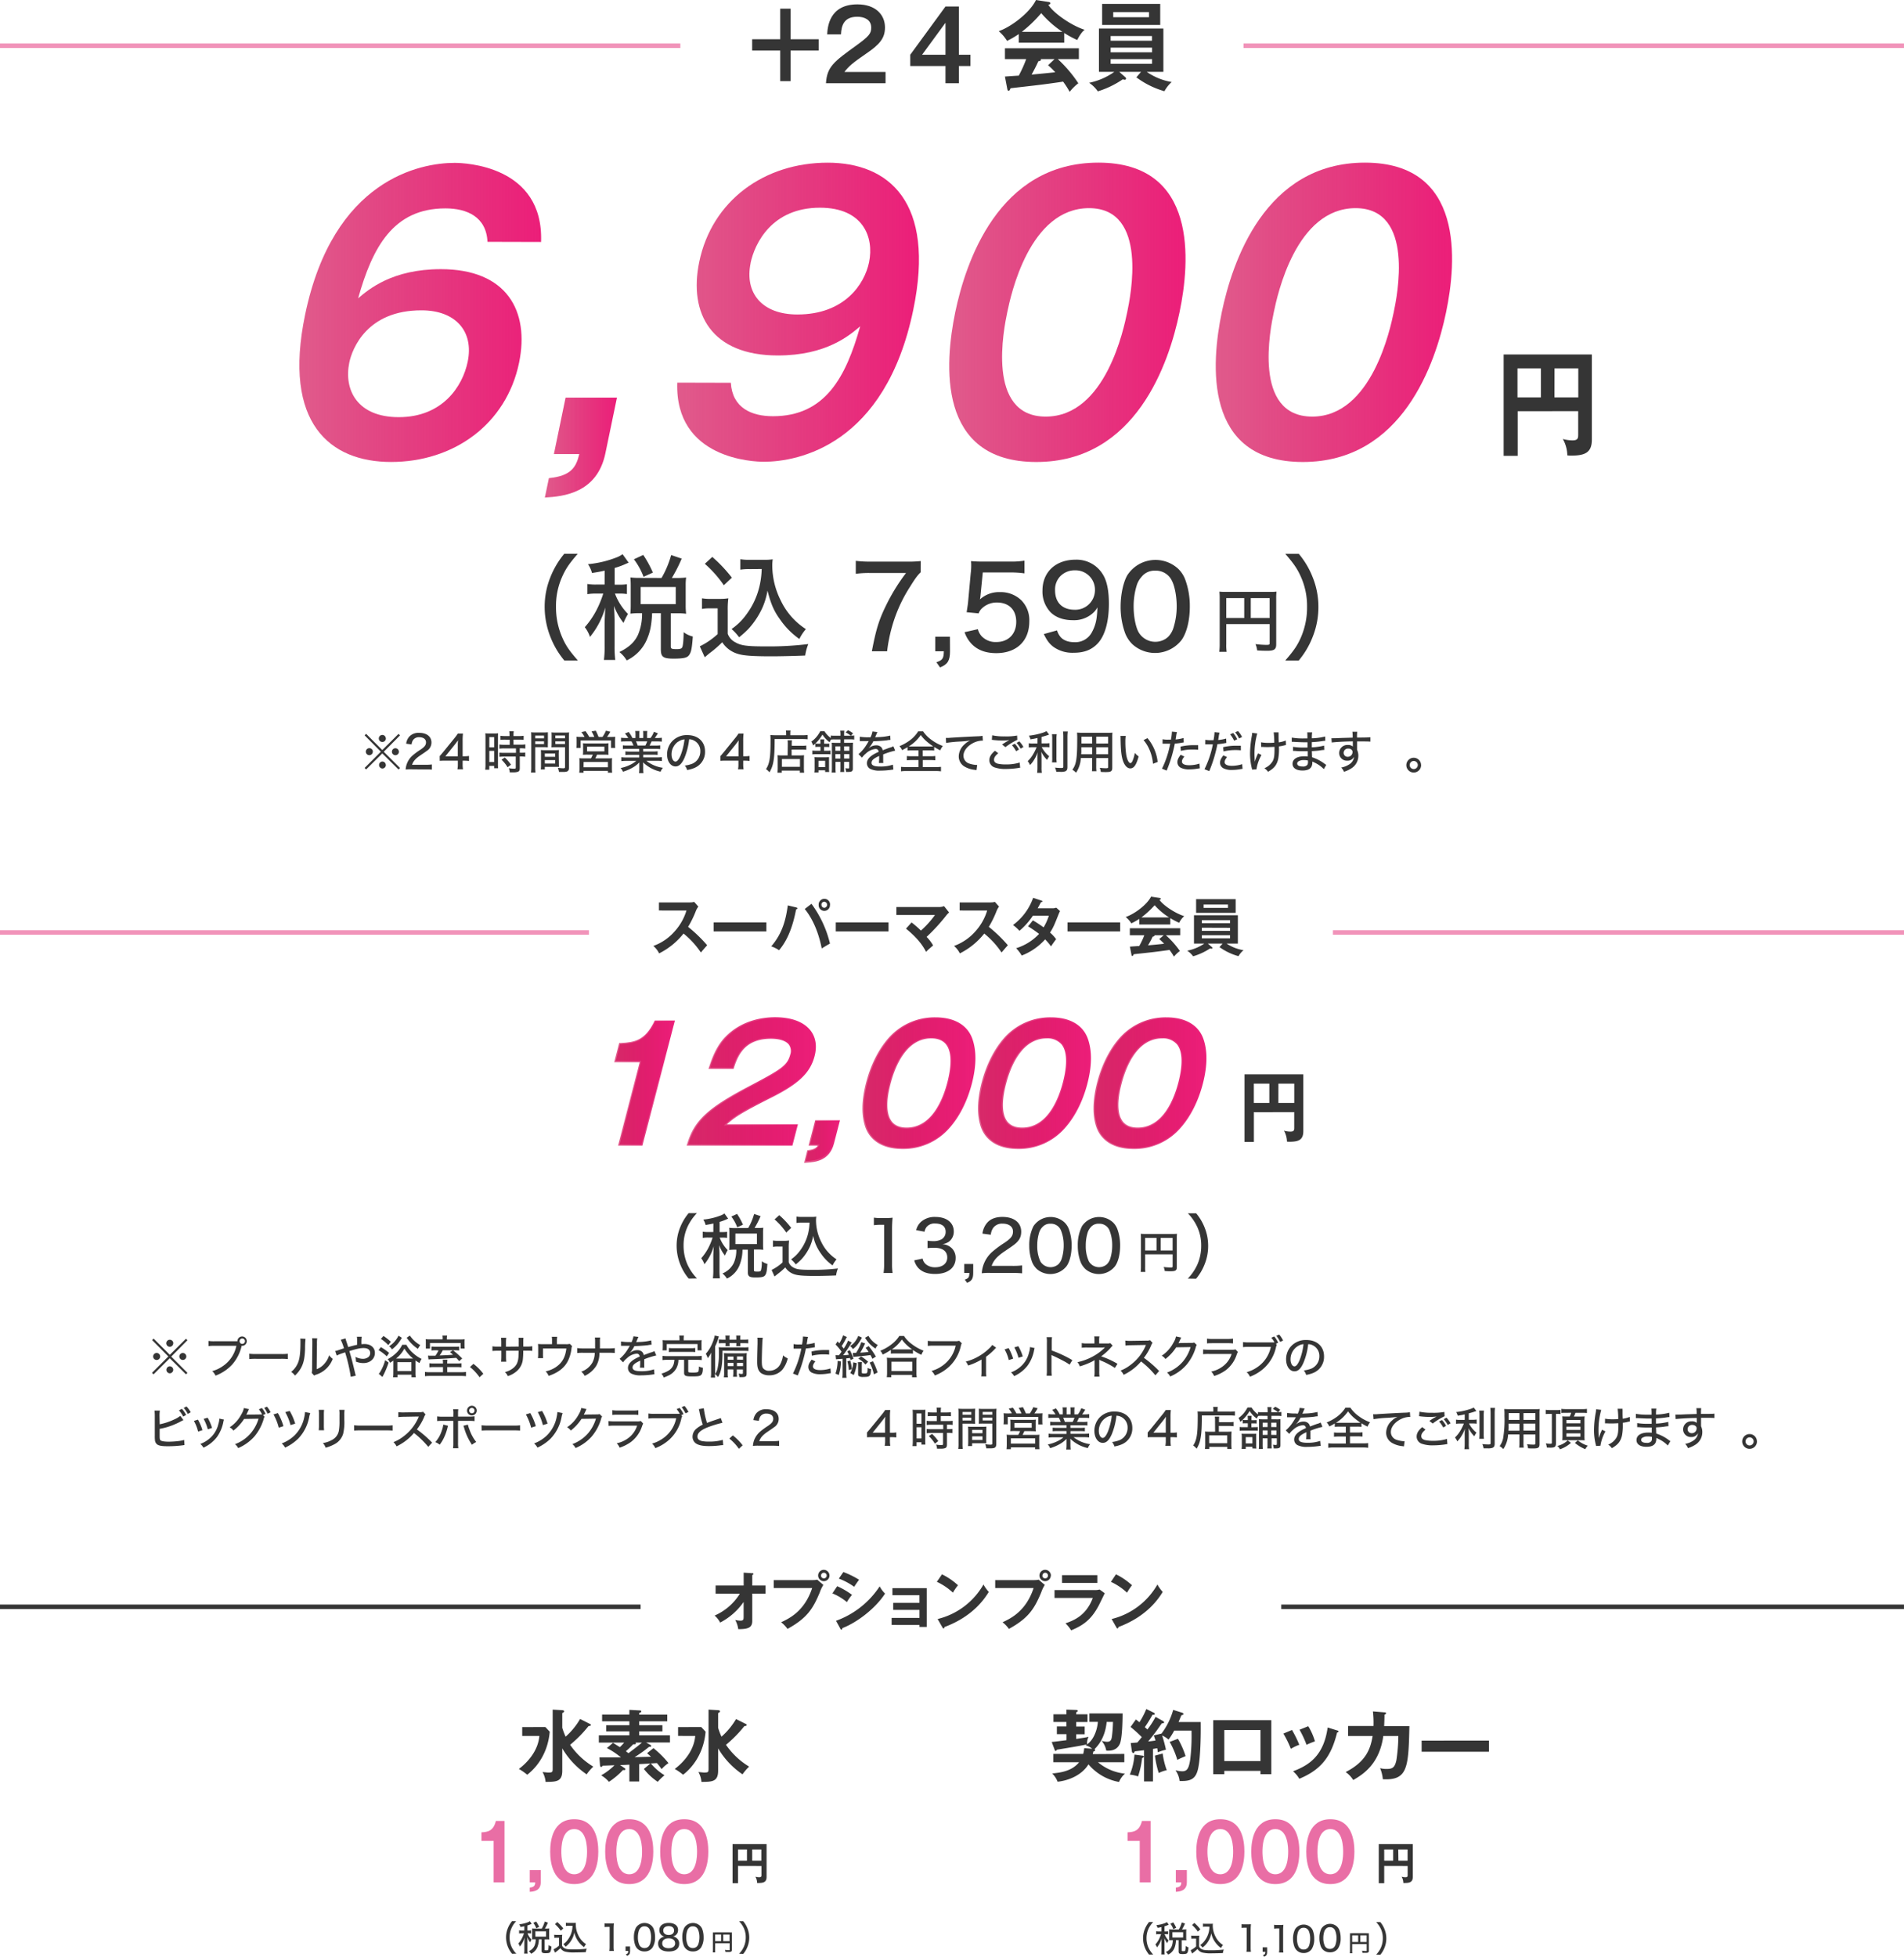 <svg xmlns="http://www.w3.org/2000/svg" xmlns:xlink="http://www.w3.org/1999/xlink" viewBox="0 0 814.3 836.66"><defs><style>.cls-1{fill:#353535;}.cls-2{fill:url(#名称未設定グラデーション_17);}.cls-3{fill:url(#名称未設定グラデーション_17-2);}.cls-4{fill:url(#名称未設定グラデーション_17-3);}.cls-5{fill:url(#名称未設定グラデーション_17-4);}.cls-6{fill:url(#名称未設定グラデーション_17-5);}.cls-7{fill:#f193b9;}.cls-8{fill:url(#名称未設定グラデーション_17-6);}.cls-9{fill:url(#名称未設定グラデーション_17-7);}.cls-10{fill:url(#名称未設定グラデーション_17-8);}.cls-11{fill:url(#名称未設定グラデーション_17-9);}.cls-12{fill:url(#名称未設定グラデーション_17-10);}.cls-13{fill:url(#名称未設定グラデーション_17-11);}.cls-14{fill:url(#名称未設定グラデーション_17-12);}.cls-15{fill:url(#名称未設定グラデーション_17-13);}.cls-16{fill:url(#名称未設定グラデーション_17-14);}.cls-17{fill:url(#名称未設定グラデーション_17-15);}.cls-18{fill:url(#名称未設定グラデーション_17-16);}.cls-19{fill:url(#名称未設定グラデーション_17-17);}.cls-20{fill:#e96ea5;}</style><linearGradient id="名称未設定グラデーション_17" x1="128.03" y1="135.65" x2="231.43" y2="135.65" gradientTransform="translate(0 -2.07)" gradientUnits="userSpaceOnUse"><stop offset="0" stop-color="#d3145a" stop-opacity="0.7"/><stop offset="1" stop-color="#ec1e79"/></linearGradient><linearGradient id="名称未設定グラデーション_17-2" x1="233.02" y1="193.44" x2="263.86" y2="193.44" xlink:href="#名称未設定グラデーション_17"/><linearGradient id="名称未設定グラデーション_17-3" x1="289.63" y1="135.57" x2="393.02" y2="135.57" xlink:href="#名称未設定グラデーション_17"/><linearGradient id="名称未設定グラデーション_17-4" x1="405.97" y1="135.61" x2="507.03" y2="135.61" xlink:href="#名称未設定グラデーション_17"/><linearGradient id="名称未設定グラデーション_17-5" x1="519.95" y1="135.61" x2="621.02" y2="135.61" xlink:href="#名称未設定グラデーション_17"/><linearGradient id="名称未設定グラデーション_17-6" x1="262.68" y1="465.17" x2="288.64" y2="465.17" xlink:href="#名称未設定グラデーション_17"/><linearGradient id="名称未設定グラデーション_17-7" x1="263.34" y1="465.17" x2="288" y2="465.17" xlink:href="#名称未設定グラデーション_17"/><linearGradient id="名称未設定グラデーション_17-8" x1="293.67" y1="464.45" x2="348.93" y2="464.45" xlink:href="#名称未設定グラデーション_17"/><linearGradient id="名称未設定グラデーション_17-9" x1="294.38" y1="464.45" x2="348.43" y2="464.45" xlink:href="#名称未設定グラデーション_17"/><linearGradient id="名称未設定グラデーション_17-10" x1="343.92" y1="490.18" x2="359.24" y2="490.18" xlink:href="#名称未設定グラデーション_17"/><linearGradient id="名称未設定グラデーション_17-11" x1="344.59" y1="490" x2="358.59" y2="490" xlink:href="#名称未設定グラデーション_17"/><linearGradient id="名称未設定グラデーション_17-12" x1="368.86" y1="465.19" x2="417.16" y2="465.19" xlink:href="#名称未設定グラデーション_17"/><linearGradient id="名称未設定グラデーション_17-13" x1="369.39" y1="465.2" x2="416.69" y2="465.2" xlink:href="#名称未設定グラデーション_17"/><linearGradient id="名称未設定グラデーション_17-14" x1="418.27" y1="465.19" x2="466.58" y2="465.19" xlink:href="#名称未設定グラデーション_17"/><linearGradient id="名称未設定グラデーション_17-15" x1="418.82" y1="465.2" x2="466.12" y2="465.2" xlink:href="#名称未設定グラデーション_17"/><linearGradient id="名称未設定グラデーション_17-16" x1="467.65" y1="465.2" x2="515.96" y2="465.2" xlink:href="#名称未設定グラデーション_17"/><linearGradient id="名称未設定グラデーション_17-17" x1="468.16" y1="465.2" x2="515.47" y2="465.2" xlink:href="#名称未設定グラデーション_17"/></defs><g id="レイヤー_2" data-name="レイヤー 2"><g id="レイヤー_1-2" data-name="レイヤー 1"><path class="cls-1" d="M338.12,3.71V16.78h12v4.83h-12V34.69h-4.44V21.61h-12V16.78h12V3.71Z"/><path class="cls-1" d="M378.73,30.77V35.6H353.25c.43-7.08,3.45-9.28,12.92-16.11,5.63-4.08,6.43-5.21,6.43-7.71,0-3.49-3.14-4.62-5.93-4.62-5.75,0-6.83,3.75-7,7.54h-5.9c.16-2.87.73-12.83,12.92-12.83,7.81,0,11.8,4.46,11.8,9.87,0,4.67-2.38,7.33-8,11.16-5.83,4-7.4,5.33-9.35,7.87Z"/><path class="cls-1" d="M410.1,23.4h4.95v4.83H410.1V35.6h-5.74V28.23H389.3V23.4L404.36,2.79h5.74Zm-5.74,0V9.74l-10,13.66Z"/><path class="cls-1" d="M455.16,18.24H435.7V14.57a41,41,0,0,1-5,2.92,17.3,17.3,0,0,0-3.56-4.16c5.4-1.88,13.3-7.92,15.94-13.33l5.56.87a.61.61,0,0,1,.57.55c0,.37-.42.5-.88.62,2.22,3.54,9.81,8.87,15.56,10.7-1.61,1.13-3.07,4.17-3.19,4.37a43,43,0,0,1-5.55-3ZM429.79,32.73c1.23-.08,5.41-.38,5.91-.38a54,54,0,0,0,3.18-7.07h-9.09V20.65h31.62v4.63h-9a56.18,56.18,0,0,1,8.77,10.32,20.79,20.79,0,0,0-3.71,3.67,37.69,37.69,0,0,0-2.8-4.37c-2.34.37-7.81,1.12-10.27,1.41-1.91.25-10.5,1.21-12.22,1.42-.23.62-.42,1.08-.88,1.08-.23,0-.42-.25-.54-1Zm24.6-19.11a43.28,43.28,0,0,1-9.08-8,57.16,57.16,0,0,1-8.31,8ZM451,25.28h-5.94a.5.5,0,0,1,.12.29c0,.46-.81.58-1.11.62-.58,1.42-2.15,4.42-2.88,5.71,4.83-.46,5.37-.5,10.12-1a31.06,31.06,0,0,0-3.07-3Z"/><path class="cls-1" d="M488,30.73h-9.31l2.45,2.17a1.15,1.15,0,0,1,.46.7.55.55,0,0,1-.59.5h0a2.06,2.06,0,0,1-.81-.2,39.41,39.41,0,0,1-10.69,5.16,14.19,14.19,0,0,0-3.71-3.66,28.36,28.36,0,0,0,10.76-4.67H470V12.2h27.55V30.73h-7.09a26,26,0,0,0,10.65,4.33A14.84,14.84,0,0,0,498,39a36.72,36.72,0,0,1-12-5.94Zm8.2-29.06v9H471.36v-9Zm-3.53,15.74v-2H475v2ZM475,20.36v2h17.7v-2Zm0,4.92v2h17.7v-2Zm1.11-20.12V7.37H491.4V5.16Z"/><path class="cls-1" d="M79.54,572.41l.63.65-6.94,7L80.17,587l-.63.64-6.94-6.88-6.92,6.88L65,587l7-7-6.94-7,.64-.65,6.92,6.94ZM68.5,580A1.49,1.49,0,0,1,67,581.5h0a1.5,1.5,0,1,1,1.5-1.5Zm5.59,5.7a1.53,1.53,0,0,1-1.49,1.51,1.51,1.51,0,0,1-.14-3h.06a1.5,1.5,0,0,1,1.57,1.41v.08Zm0-11.35a1.49,1.49,0,0,1-1.48,1.5h0a1.5,1.5,0,1,1,1.51-1.53v0ZM79.68,580a1.49,1.49,0,1,1-1.49-1.49h0A1.49,1.49,0,0,1,79.68,580Z"/><path class="cls-1" d="M89.16,573.35a15.53,15.53,0,0,0,2.64.14h9.75v-.12a2,2,0,1,1,1.91,2.08h-.15v.16a18.13,18.13,0,0,1-3.92,7.74,18.48,18.48,0,0,1-7.22,4.85,5.74,5.74,0,0,0-1.4-1.94,14.46,14.46,0,0,0,4.33-2,13.84,13.84,0,0,0,6-8.82H91.76a18.79,18.79,0,0,0-2.6.12Zm13.31,0a1.15,1.15,0,1,0,2.29.21.74.74,0,0,0,0-.21,1.15,1.15,0,0,0-2.29,0Z"/><path class="cls-1" d="M106.6,578.82a21.52,21.52,0,0,0,3,.14h10.58a20.24,20.24,0,0,0,2.91-.12v2.27a28.59,28.59,0,0,0-2.93-.1H109.63a27.34,27.34,0,0,0-3,.1Z"/><path class="cls-1" d="M130.67,572.45a37,37,0,0,0-.2,4.34c-.14,3.75-.57,5.86-1.6,7.86a12.74,12.74,0,0,1-2.72,3.52,5.58,5.58,0,0,0-1.64-1.57,9.46,9.46,0,0,0,3.15-4.47c.58-1.74.84-4.21.84-8.23a13.74,13.74,0,0,0-.06-1.57Zm5-.23a13.29,13.29,0,0,0-.12,2.36l-.12,10.85a7.92,7.92,0,0,0,3.25-2.25,9.37,9.37,0,0,0,2.09-3.71,6.91,6.91,0,0,0,1.54,1.56,11.23,11.23,0,0,1-7.19,6.77,4.73,4.73,0,0,0-.8.35l-1-1.15a7.52,7.52,0,0,0,.15-1.77l.1-10.66v-.47a10.89,10.89,0,0,0-.1-1.89Z"/><path class="cls-1" d="M147.77,572.26a10.23,10.23,0,0,0,.37,1.31c.43,1.31.53,1.58.77,2.42.17-.06.17-.06,1-.29s1.94-.51,2.82-.69V573.9a12.09,12.09,0,0,0-.1-2.33h2.07a18.91,18.91,0,0,0-.1,3.19,11.17,11.17,0,0,1,1.29-.08c2.66,0,4.44,1.52,4.44,3.81,0,2.52-2.07,4.34-4.92,4.34a8.81,8.81,0,0,1-3.17-.62,8,8,0,0,0-.25-2.06,7.09,7.09,0,0,0,3.24.86,3.8,3.8,0,0,0,2.21-.68,2.16,2.16,0,0,0,.88-1.8c0-1.35-1-2.13-2.82-2.13-1.42,0-2.77.29-6.08,1.29,1,3.44,1.37,4.83,2.49,9.6a4.11,4.11,0,0,0,.29.92l-2.19.48a70.64,70.64,0,0,0-2.42-10.47c-.24.1-.24.1-1.29.45a16.94,16.94,0,0,0-2.29.94l-.66-1.94a10.63,10.63,0,0,0,1.75-.51c.69-.23,1.41-.47,2-.64a20.66,20.66,0,0,0-1.37-3.66Z"/><path class="cls-1" d="M162.89,576a24.09,24.09,0,0,1,3.53,2.48l-1,1.47a19.38,19.38,0,0,0-3.52-2.66Zm3.3,6.61a33.73,33.73,0,0,1-2.64,6.15L162,587.42a6.6,6.6,0,0,0,.82-1.21,19.32,19.32,0,0,0,1.91-4.63ZM164,571.24a19.88,19.88,0,0,1,3.15,2.48l-1.08,1.43a16.22,16.22,0,0,0-3.18-2.66Zm4.22,11.3v-.77a16.55,16.55,0,0,1-1.43.92,3.77,3.77,0,0,0-1-1.52,15.92,15.92,0,0,0,3.22-2.25,12.46,12.46,0,0,0,3-3.91h1.8a12.67,12.67,0,0,0,2.95,3.64,15,15,0,0,0,3.56,2.4,7.32,7.32,0,0,0-.9,1.76,14.59,14.59,0,0,1-1.7-1.11v5.1a14.56,14.56,0,0,0,.1,2.09H176V587.8h-6v1.07H168.1a16.64,16.64,0,0,0,.1-2ZM171.86,572a17.1,17.1,0,0,1-1.84,2.72,14.55,14.55,0,0,1-2.39,2.25,4.06,4.06,0,0,0-1.21-1.33,11.19,11.19,0,0,0,4-4.52Zm4.3,8.88h.51a16.33,16.33,0,0,1-3.72-4.27,13.34,13.34,0,0,1-3.56,4.27Zm-6.22,5.35h6v-3.79h-6Zm5.36-15.17a13,13,0,0,0,4.45,4.09,7.4,7.4,0,0,0-1,1.6,15.56,15.56,0,0,1-2.5-2,16.5,16.5,0,0,1-2.31-2.76Z"/><path class="cls-1" d="M195.34,583a13.34,13.34,0,0,0,2-.1v1.74a14.81,14.81,0,0,0-2-.1h-4.07v2.19h5.57a16.69,16.69,0,0,0,2.45-.12v1.82a23.31,23.31,0,0,0-2.64-.11h-12.3a22.52,22.52,0,0,0-2.6.11v-1.82a14.2,14.2,0,0,0,2.44.12h5.26v-2.19h-3.73a14.56,14.56,0,0,0-2.09.1V582.9a13.56,13.56,0,0,0,2.11.1h3.71v-.16a10.14,10.14,0,0,0-.1-1.46h2a10.14,10.14,0,0,0-.1,1.46V583Zm-6-10.65a8,8,0,0,0-.11-1.29h2a7,7,0,0,0-.12,1.29v.37h5.08a21.49,21.49,0,0,0,2.55-.08,8.88,8.88,0,0,0-.08,1.46v1a9.57,9.57,0,0,0,.09,1.51H197v-2.37H183.9v2.4h-1.78V574a9.26,9.26,0,0,0-.08-1.39c.67.06,1.29.08,2.43.08h4.8Zm-2.5,5a15,15,0,0,0-2.32.1v-1.68c.58,0,1,.07,2.17.07h7.46c.74,0,1.47,0,2.21-.07v1.68a14.34,14.34,0,0,0-2.17-.1h-4.83a14.56,14.56,0,0,1-1.33,2.21c4.19-.18,4.19-.18,5.71-.3a12.6,12.6,0,0,0-1.31-1.11l1.31-.8a36.26,36.26,0,0,1,3.93,3.5L196.39,582c-.64-.74-.88-1-1.27-1.41-3.52.28-7.27.49-11.2.63a5,5,0,0,0-.66.08l-.22-1.68a9.24,9.24,0,0,0,1.39.06h1.78a15,15,0,0,0,1.33-2.25Z"/><path class="cls-1" d="M202.49,583.16a22,22,0,0,1,4.21,4.24l-1.61,1.49a20.45,20.45,0,0,0-4.08-4.38Z"/><path class="cls-1" d="M221.85,575.76V574a11.12,11.12,0,0,0-.08-2h2.11a11.38,11.38,0,0,0-.08,1.31v2.45h1.41a13.27,13.27,0,0,0,2.44-.14v2a17.52,17.52,0,0,0-2.4-.1h-1.47a32,32,0,0,1-.14,3.39,7.68,7.68,0,0,1-2.79,5.49,10.4,10.4,0,0,1-3.68,2,4.81,4.81,0,0,0-1.23-1.72,8.93,8.93,0,0,0,3.74-1.87c1.33-1.18,1.89-2.47,2.07-4.77,0-.53.06-1.22.08-2.49h-5.42v2.31a20.88,20.88,0,0,0,.1,2.37h-2.19c.06-.63.1-1.39.1-2.31v-2.37H213a21.41,21.41,0,0,0-2.4.1v-2a13.27,13.27,0,0,0,2.44.14h1.35V574a19,19,0,0,0-.1-2h2.21a13.34,13.34,0,0,0-.12,2v1.82Z"/><path class="cls-1" d="M241.87,574.74a5.25,5.25,0,0,0,1.81-.14l1,1a2.48,2.48,0,0,0-.27,1,16.42,16.42,0,0,1-1.14,4.47c-1.4,3.4-4.16,5.73-8.62,7.23a6,6,0,0,0-1.29-1.93,12.25,12.25,0,0,0,4.22-1.72c2.78-1.82,4.21-4.28,4.64-8.07h-10v2.22a17.13,17.13,0,0,0,.06,1.92h-2.21a13.34,13.34,0,0,0,.1-2V576.4a14.48,14.48,0,0,0-.08-1.74,19,19,0,0,0,2,.08h4v-1.37a9.62,9.62,0,0,0-.1-1.78h2.31a10.58,10.58,0,0,0-.12,1.78v1.37Z"/><path class="cls-1" d="M260.32,576.56a19.09,19.09,0,0,0,2.62-.14v2.09c-.74-.06-1.49-.1-2.58-.1h-4A10.8,10.8,0,0,1,255,584a11.48,11.48,0,0,1-4.94,4.29,5.08,5.08,0,0,0-1.47-1.78,8.86,8.86,0,0,0,4.77-3.91,9,9,0,0,0,1-4.17h-4.87a20.13,20.13,0,0,0-2.62.1V576.4a16.64,16.64,0,0,0,2.64.16h5V573.7a10.87,10.87,0,0,0-.1-1.8h2.27a9.06,9.06,0,0,0-.1,1.8v2.86Z"/><path class="cls-1" d="M270.08,573.9a8.6,8.6,0,0,0,.84-2.52l2.15.27a2,2,0,0,0-.24.45l-.6,1.43c-.06.11-.12.25-.16.33h.26l1-.06a25.36,25.36,0,0,0,5.2-.66l.12,1.85a7,7,0,0,0-1.53.18c-1.36.17-3.88.35-5.8.39a11.88,11.88,0,0,1-2.11,3.05h0a2.45,2.45,0,0,1,.41-.31,4.86,4.86,0,0,1,3-1,3,3,0,0,1,1.9.62,2.39,2.39,0,0,1,.8,1.49c1.58-.59,2.64-1,3.16-1.15a5,5,0,0,0,1.39-.57l.8,1.88a30.68,30.68,0,0,0-5.14,1.62v2.61a8.39,8.39,0,0,0,.06,1h-1.9a21.49,21.49,0,0,0,.12-2.54v-.47c-2.4,1.1-3.28,1.88-3.28,2.92s1,1.6,3.75,1.6a16.34,16.34,0,0,0,5.42-.8l.19,2.11a4.93,4.93,0,0,0-.86.1,36,36,0,0,1-4.87.35,8.53,8.53,0,0,1-4.22-.78,2.7,2.7,0,0,1-1.37-2.41c0-1.82,1.63-3.38,5-4.83a1.21,1.21,0,0,0-1.18-1.25h-.15a7,7,0,0,0-4.17,2,7.69,7.69,0,0,0-1.6,1.72L265,581a15.68,15.68,0,0,0,3.14-3.56c.24-.37.65-1,1.22-2h-3.77v-1.86a20.27,20.27,0,0,0,3.81.24Z"/><path class="cls-1" d="M285.35,581.44a13.34,13.34,0,0,0-2,.12v-1.82a13.34,13.34,0,0,0,2,.12h12.76a13.34,13.34,0,0,0,2-.12v1.82a13.34,13.34,0,0,0-2-.12h-3.77v4.85c0,.51.25.59,2,.59s2.31-.12,2.43-.71a9.83,9.83,0,0,0,.13-1.62v-.27a6.06,6.06,0,0,0,1.7.56c0,1.8-.27,2.62-.78,3.09s-1.31.59-3.81.59c-2.89,0-3.44-.25-3.44-1.58v-5.5h-2.42a7.73,7.73,0,0,1-.9,3.62A7.19,7.19,0,0,1,286.2,588a23.67,23.67,0,0,1-2.31,1,6.79,6.79,0,0,0-1-1.68A11.61,11.61,0,0,0,286,586a4.84,4.84,0,0,0,2.27-3.39,9.77,9.77,0,0,0,.16-1.21Zm5.25-8.91a8.09,8.09,0,0,0-.11-1.47h2a10.37,10.37,0,0,0-.1,1.47v.57H298a20.75,20.75,0,0,0,2.09-.08,11.32,11.32,0,0,0-.07,1.43v1.48a11.73,11.73,0,0,0,.07,1.45h-1.77V574.7H285.15v2.68h-1.8a10.37,10.37,0,0,0,.1-1.47v-1.46a13.71,13.71,0,0,0-.08-1.43,20.46,20.46,0,0,0,2.07.08h5.16Zm-4.53,3.83a10.87,10.87,0,0,0,1.8.1h7.64a11,11,0,0,0,1.82-.1v1.78a11,11,0,0,0-1.82-.1h-7.64a10.87,10.87,0,0,0-1.8.1Z"/><path class="cls-1" d="M309,577.55c0,6.26-.47,8.74-1.9,11.26a10.05,10.05,0,0,0-1.34-1.35,7.52,7.52,0,0,0,.09,1.57H304a15.68,15.68,0,0,0,.12-2.37V581c0-.82,0-1.68.05-2.69a10.78,10.78,0,0,1-1.48,2.4c-.06-.16-.12-.29-.14-.37a5.37,5.37,0,0,0-.7-1.47,16.19,16.19,0,0,0,2.83-4.63,15.62,15.62,0,0,0,1-3.22l1.78.43c-.12.33-.14.37-.33,1a17,17,0,0,1-1.29,3.23V587.5a6.32,6.32,0,0,0,1-2.19,28.38,28.38,0,0,0,.61-7,18.68,18.68,0,0,0-.08-2.29,13.34,13.34,0,0,0,2,.1H318a13.25,13.25,0,0,0,2.09-.1v1.66a17.33,17.33,0,0,0-1.91-.08Zm1.29-5.25a6.46,6.46,0,0,0-.08-1.24h1.84a6.46,6.46,0,0,0-.08,1.24v.52h2.93v-.52a7.37,7.37,0,0,0-.07-1.24h1.83a6.46,6.46,0,0,0-.08,1.24v.52h1.49a13.94,13.94,0,0,0,1.94-.11v1.68a17.88,17.88,0,0,0-1.94-.08H316.6v.25a8.39,8.39,0,0,0,.06,1h-1.79c0-.33.05-.63.05-1.06v-.23H312v.23a6.28,6.28,0,0,0,.06,1.06h-1.8a8.39,8.39,0,0,0,.06-1v-.25h-1a15.18,15.18,0,0,0-1.91.08v-1.66c.53,0,1.19.09,1.91.09h1Zm.94,13.23v1.31a11.22,11.22,0,0,0,.1,2.09h-1.76a10.44,10.44,0,0,0,.12-2.09v-6.16a18.17,18.17,0,0,0-.08-2.09c.54,0,.95.06,2,.06h5.86a11.24,11.24,0,0,0,1.92-.1,17.1,17.1,0,0,0-.08,2.15v6.65c0,1.17-.41,1.48-2,1.48h-1.1a4.3,4.3,0,0,0-.33-1.5,8.81,8.81,0,0,0,1.35.13c.41,0,.49-.07.49-.46v-1.45h-2.6v1a13.94,13.94,0,0,0,.1,2.14h-1.71a12.74,12.74,0,0,0,.12-2.14v-1Zm2.46-5.49h-2.46v1.36h2.46Zm0,2.71h-2.46v1.37h2.46Zm4.09-1.35V580h-2.6v1.36Zm0,2.72v-1.37h-2.6v1.37Z"/><path class="cls-1" d="M326.23,572a17.74,17.74,0,0,0-.22,2.52c-.08,1.68-.2,6-.2,7.33,0,1.82.12,2.54.53,3.17a3.18,3.18,0,0,0,2.76,1.09,5.28,5.28,0,0,0,4.89-3.38,11.49,11.49,0,0,0,.91-3.2,7.29,7.29,0,0,0,2,1.29,12.33,12.33,0,0,1-2.25,4.77,7.22,7.22,0,0,1-5.69,2.46,6,6,0,0,1-3.34-.86c-1.27-.9-1.8-2.29-1.8-4.81,0-1.13,0-2.19.16-7.92v-1.32a7.8,7.8,0,0,0-.08-1.18Z"/><path class="cls-1" d="M339.4,574.7a10.79,10.79,0,0,0,2.41.18H343a22.26,22.26,0,0,0,.41-3.15,1.22,1.22,0,0,0,0-.27l2.17.19a10.75,10.75,0,0,0-.37,1.86c-.1.58-.12.78-.22,1.29a16.4,16.4,0,0,0,3.41-.63l.09,1.88-.58.1a27.27,27.27,0,0,1-3.25.43c-.23,1.33-.76,3.48-1.27,5.25a55.65,55.65,0,0,1-2.21,6.28l-2.05-.82a41.32,41.32,0,0,0,3.58-10.64H339.4Zm9.33,7.41a4.93,4.93,0,0,0-.8,1.13,2.64,2.64,0,0,0-.26,1c0,1,1.1,1.58,3.13,1.58a14.49,14.49,0,0,0,4.38-.7l.15,2c-.31.06-.43.06-.92.14a20.13,20.13,0,0,1-3.55.33,7.83,7.83,0,0,1-3.78-.74,2.69,2.69,0,0,1-1.36-2.37c0-.94.35-1.72,1.4-3.13Zm5.88-2.9a21.42,21.42,0,0,0-2.4-.11,20.58,20.58,0,0,0-5,.58l-.15-1.81a23.57,23.57,0,0,1,5.55-.63h2Z"/><path class="cls-1" d="M359.66,582.13a21.51,21.51,0,0,1-.94,5.8l-1.41-.62a16.63,16.63,0,0,0,.92-5.42Zm-2.31-2.72a7.65,7.65,0,0,0,1.17.06h.28c.43-.55.6-.8,1.11-1.51a20.42,20.42,0,0,0-2.56-3.08l.88-1.31.74.8a13.83,13.83,0,0,0,1.59-3.42l1.64.74a3.93,3.93,0,0,0-.49.84,23.63,23.63,0,0,1-1.74,3c.39.49.59.74.86,1.11a16.89,16.89,0,0,0,1.86-3.42l1.58.83a5.78,5.78,0,0,0-.55.84,55.16,55.16,0,0,1-3.14,4.57,22.79,22.79,0,0,0,2.48-.18c-.18-.41-.3-.66-.71-1.46l1.1-.51A17.07,17.07,0,0,1,365,581l-1.27.51c-.1-.43-.13-.58-.21-.88l-.67.1-.92.08v6.31a13.34,13.34,0,0,0,.12,2h-1.82a16.65,16.65,0,0,0,.12-2V581l-1.6.11a7.87,7.87,0,0,0-1.19.12Zm6.29,2.33a18.81,18.81,0,0,1,.69,3.65l-1.31.43a18.15,18.15,0,0,0-.61-3.73Zm5-9.8c-.1.18-.14.22-.25.45a23.05,23.05,0,0,1-1.73,2.64,9.7,9.7,0,0,1-1.91,1.82,4.1,4.1,0,0,0-1.21-1.31,7.82,7.82,0,0,0,2.73-2.78,6.13,6.13,0,0,0,.77-1.56Zm-5,15.15a10.26,10.26,0,0,0,1.27-4.59l1.51.35a17.23,17.23,0,0,1-1.29,5.1ZM373.1,581a16.56,16.56,0,0,0-.84-1.62c-1.6.26-2,.3-6.25.71a5.39,5.39,0,0,0-1.06.13l-.25-1.74h1.41a19.31,19.31,0,0,0,2.25-4.61l1.66.57c-.24.47-.34.64-.59,1.17a30.07,30.07,0,0,1-1.53,2.78c1.55-.1,2.6-.2,3.58-.34a18.27,18.27,0,0,0-1.27-1.76l1.31-.72a34.14,34.14,0,0,1,3.07,4.48Zm-4.45,1.41a10.19,10.19,0,0,0-.08,1.35v3c0,.26,0,.31.12.37a2,2,0,0,0,.84.12c1.46,0,1.48,0,1.54-2.38a3.59,3.59,0,0,0,1.49.52c-.24,3.13-.47,3.36-3.29,3.36a3.7,3.7,0,0,1-1.91-.31c-.26-.17-.37-.47-.37-1v-3.48a11.23,11.23,0,0,0-.1-1.53Zm-.37-2.42a17.52,17.52,0,0,1,3,2.27l-1.16,1.19a10.48,10.48,0,0,0-3-2.5Zm3.14-8.82a10,10,0,0,0,4,3.93,6.21,6.21,0,0,0-1,1.53,13.44,13.44,0,0,1-4.14-4.15c-.16-.25-.22-.31-.33-.47Zm1.9,10.87a23.83,23.83,0,0,1,2,4.81l-1.58.78a18.51,18.51,0,0,0-1.82-5Z"/><path class="cls-1" d="M381,577.2a24.82,24.82,0,0,1-3.51,2,4.66,4.66,0,0,0-1-1.65,19.23,19.23,0,0,0,5.12-3,13.18,13.18,0,0,0,3-3.32h2a13.14,13.14,0,0,0,3.25,3.4,19.61,19.61,0,0,0,5.14,2.9,6.69,6.69,0,0,0-.94,1.77,20.83,20.83,0,0,1-3.61-2.07v1.57a14.22,14.22,0,0,0-1.73-.08h-6.11a12.31,12.31,0,0,0-1.61.08Zm-1.74,11.65a13.34,13.34,0,0,0,.12-2V582.4a16.79,16.79,0,0,0-.1-1.88,11.13,11.13,0,0,0,1.63.08h9.5a12.78,12.78,0,0,0,1.64-.08,13.09,13.09,0,0,0-.1,1.88v4.48a11.14,11.14,0,0,0,.12,2h-2v-1h-8.89v1Zm2-2.62h8.89v-4h-8.89Zm7.5-9.26h1.35a18,18,0,0,1-4.41-4.22,15.87,15.87,0,0,1-4.27,4.22h7.33Z"/><path class="cls-1" d="M411.34,574.35a4.71,4.71,0,0,0-.46,1.37,17.11,17.11,0,0,1-4.87,8.56,18.65,18.65,0,0,1-6.22,3.85,5.77,5.77,0,0,0-1.41-1.94,14.52,14.52,0,0,0,4.34-2,14,14,0,0,0,6-8.82h-9.33a18.79,18.79,0,0,0-2.6.12v-2.17a15.53,15.53,0,0,0,2.64.14h9a4.76,4.76,0,0,0,1.76-.18Z"/><path class="cls-1" d="M426.05,576.26a3.52,3.52,0,0,0-.65.63,26.43,26.43,0,0,1-3.69,3.24v6.39a12.14,12.14,0,0,0,.11,2h-2.17a11.14,11.14,0,0,0,.12-2v-5.21a26.06,26.06,0,0,1-5.73,2.56,6.34,6.34,0,0,0-1-1.7,19.8,19.8,0,0,0,4.65-1.76,22.66,22.66,0,0,0,5.51-4,6.48,6.48,0,0,0,1.16-1.35Z"/><path class="cls-1" d="M431.37,576.42a22,22,0,0,1,1.93,4.52l-1.86.6a17.11,17.11,0,0,0-1.79-4.57Zm11.14,0a4.37,4.37,0,0,0-.26.94,16.07,16.07,0,0,1-2.77,6.53,14.9,14.9,0,0,1-5.77,4.51,5.55,5.55,0,0,0-1.33-1.6,12.82,12.82,0,0,0,3.27-1.78,11.53,11.53,0,0,0,4.47-6.82,7.68,7.68,0,0,0,.39-2.23Zm-7-.82a19.56,19.56,0,0,1,1.9,4.38l-1.82.58a19.9,19.9,0,0,0-1.78-4.45Z"/><path class="cls-1" d="M447.61,588.23a17.51,17.51,0,0,0,.12-2.51V574.09a11.45,11.45,0,0,0-.12-2.34h2.31a18.88,18.88,0,0,0-.12,2.38v3.31a51.09,51.09,0,0,1,8.8,4.12l-1.14,1.94A23.75,23.75,0,0,0,455,582c-1.49-.8-3.62-1.86-4.67-2.31a2.36,2.36,0,0,1-.63-.33,4.82,4.82,0,0,0,0,.76v5.61a21,21,0,0,0,.12,2.51Z"/><path class="cls-1" d="M468,588.62a15.39,15.39,0,0,0,.12-2.54v-4.54a9,9,0,0,1-1.54.88,32.76,32.76,0,0,1-4.77,1.82,5.8,5.8,0,0,0-1-1.8,24.46,24.46,0,0,0,9.24-4.12,21.21,21.21,0,0,0,2.52-2.21h-.17a8.39,8.39,0,0,1-1,.06H465a15.48,15.48,0,0,0-2.36.11v-2a10.38,10.38,0,0,0,2.36.16h3.07V573.1a9.48,9.48,0,0,0-.1-1.68h2.23a7.88,7.88,0,0,0-.12,1.68v1.35h3.66a3.1,3.1,0,0,0,1.13-.16l1,1.11a5.43,5.43,0,0,0-.82.84,23,23,0,0,1-4.12,3.7,35.4,35.4,0,0,1,7,3.2l-1.11,1.76a35.69,35.69,0,0,0-5.42-2.9,6.74,6.74,0,0,1-1.27-.61v4.68a18.27,18.27,0,0,0,.1,2.56Z"/><path class="cls-1" d="M494.12,588.05a38,38,0,0,0-6.1-5.92,22.6,22.6,0,0,1-7.47,5.72,5.9,5.9,0,0,0-1.32-1.81,16.33,16.33,0,0,0,3.92-2.17,20,20,0,0,0,6.75-8.31,1.48,1.48,0,0,1,.12-.29l.07-.18h-.6l-5.67.1a20.84,20.84,0,0,0-2.5.15l-.06-2.13a13.34,13.34,0,0,0,2,.12h.53l6.51-.1a3.66,3.66,0,0,0,1.54-.19l1.1,1.15a3,3,0,0,0-.59,1,23.41,23.41,0,0,1-3.13,5.39,46.7,46.7,0,0,1,6.51,5.65Z"/><path class="cls-1" d="M505.21,571.92a3,3,0,0,0-.41.75,16.56,16.56,0,0,1-.8,1.64l.84-.06,4.65-.06a3.12,3.12,0,0,0,1.25-.16l1.09,1.06a2.65,2.65,0,0,0-.45,1.08,20.44,20.44,0,0,1-4,7.46,19.14,19.14,0,0,1-6.9,4.93,5.07,5.07,0,0,0-1.37-1.68,16.48,16.48,0,0,0,6.76-4.67,17,17,0,0,0,3.32-6.22l-6.17.1a19.73,19.73,0,0,1-4.6,5,4.29,4.29,0,0,0-1.58-1.41,15,15,0,0,0,5-5.55,7.92,7.92,0,0,0,1.1-2.69Z"/><path class="cls-1" d="M514.55,577a22.19,22.19,0,0,0,2.7.13h9.34a6.2,6.2,0,0,0,1.82-.15l1,1.09a6.71,6.71,0,0,0-.53,1.23,13.64,13.64,0,0,1-4.63,6.57,17.31,17.31,0,0,1-5,2.48,5.57,5.57,0,0,0-1.25-1.89,12.12,12.12,0,0,0,5.53-2.68,10.42,10.42,0,0,0,3.21-4.85H517.2a19.66,19.66,0,0,0-2.66.1Zm1.66-4.64a13.38,13.38,0,0,0,2.45.14h6.19a15.67,15.67,0,0,0,2.47-.14v2.06a20,20,0,0,0-2.45-.1h-6.23c-.81,0-1.62,0-2.43.1Z"/><path class="cls-1" d="M546.08,575a4.88,4.88,0,0,0-.41,1.24,17,17,0,0,1-4.86,8.56,18.65,18.65,0,0,1-6.22,3.85,5.77,5.77,0,0,0-1.41-1.94,14.52,14.52,0,0,0,4.34-2,13.84,13.84,0,0,0,6-8.82h-9.3a18.79,18.79,0,0,0-2.6.12v-2.17a15.53,15.53,0,0,0,2.64.14h10.79a9.62,9.62,0,0,0-1.35-2l1.27-.53a11.17,11.17,0,0,1,1.68,2.66l-1,.47Zm1-4.38a11.5,11.5,0,0,1,1.68,2.57l-1.27.58a13.22,13.22,0,0,0-1.64-2.62Z"/><path class="cls-1" d="M557.48,582.64c-1.13,2.58-2.32,3.71-3.85,3.71-2.07,0-3.59-2.17-3.59-5.14a8.18,8.18,0,0,1,2.11-5.57,8.55,8.55,0,0,1,6.56-2.68c4.56,0,7.55,2.8,7.55,7a7.37,7.37,0,0,1-4.65,7.09,14.23,14.23,0,0,1-3,.84,5,5,0,0,0-1-1.91,13.56,13.56,0,0,0,3.25-.8,5.7,5.7,0,0,0,3.4-5.32,5,5,0,0,0-2.68-4.57,4.49,4.49,0,0,0-2.09-.55A28.68,28.68,0,0,1,557.48,582.64Zm-2.67-6.92a6.66,6.66,0,0,0-2.88,5.51c0,1.7.74,3,1.68,3,.71,0,1.43-.86,2.19-2.64a26.59,26.59,0,0,0,1.68-6.86,5.5,5.5,0,0,0-2.67,1Z"/><path class="cls-1" d="M68.3,609a26.3,26.3,0,0,0,6.06-2,11.77,11.77,0,0,0,2.76-1.62l1.33,1.83c-.36.16-.39.18-.88.43A31.6,31.6,0,0,1,72.11,610a25.19,25.19,0,0,1-3.83.94v3c0,1.21.08,1.64.39,1.93s1.51.57,3.54.57a38.53,38.53,0,0,0,4.56-.33,17.3,17.3,0,0,0,2-.41l.13,2.17L78,618a49.23,49.23,0,0,1-6.19.39c-2.56,0-3.91-.24-4.67-.84a2.58,2.58,0,0,1-.88-1.94,11.8,11.8,0,0,1-.06-1.68v-8.54a21.2,21.2,0,0,0-.12-2.25h2.29a14.34,14.34,0,0,0-.14,2.27Zm9.48-6.62A10.52,10.52,0,0,1,79.6,605l-1.25.7a11.39,11.39,0,0,0-1.82-2.64Zm2-1a11.51,11.51,0,0,1,1.79,2.48l-1.25.71A12.58,12.58,0,0,0,78.56,602Z"/><path class="cls-1" d="M84.65,607a21.89,21.89,0,0,1,1.93,4.51l-1.86.61a17.45,17.45,0,0,0-1.79-4.57Zm11.14,0a4.37,4.37,0,0,0-.26.94,16.32,16.32,0,0,1-2.77,6.53A15.09,15.09,0,0,1,87,619a5.55,5.55,0,0,0-1.33-1.6,12.82,12.82,0,0,0,3.27-1.78,11.53,11.53,0,0,0,4.47-6.82,7.68,7.68,0,0,0,.39-2.23Zm-7-.82a19.56,19.56,0,0,1,1.9,4.38l-1.82.58a19.9,19.9,0,0,0-1.78-4.45Z"/><path class="cls-1" d="M113.17,605.78a2.44,2.44,0,0,0-.41,1,20.56,20.56,0,0,1-4,7.47,19.56,19.56,0,0,1-6.9,4.93,4.75,4.75,0,0,0-1.37-1.68,16.24,16.24,0,0,0,6.76-4.7,17.22,17.22,0,0,0,3.33-6.19l-6.18.1a19.19,19.19,0,0,1-2.23,2.85,17,17,0,0,1-2.36,2.13,4.53,4.53,0,0,0-1.59-1.39,15,15,0,0,0,5-5.55,8.25,8.25,0,0,0,1.09-2.7l2.23.49a3.16,3.16,0,0,0-.41.74c-.41.9-.55,1.2-.8,1.65a5.93,5.93,0,0,1,.84-.06l5.92-.08a10.67,10.67,0,0,0-1.39-2.19l1.31-.55a10.13,10.13,0,0,1,1.57,2.52l-1.12.49Zm1-4.32a9.78,9.78,0,0,1,1.55,2.42l-1.31.59A10.81,10.81,0,0,0,113,602Z"/><path class="cls-1" d="M118.84,604.21a24.82,24.82,0,0,1,2.38,5.59l-2,.65a23.13,23.13,0,0,0-2.25-5.67Zm13.86,0a9.06,9.06,0,0,0-.51,1.92,18,18,0,0,1-4.65,9,20.37,20.37,0,0,1-5.61,3.85,5.88,5.88,0,0,0-1.45-1.8,15.84,15.84,0,0,0,5.47-3.42,15.13,15.13,0,0,0,4.23-8.05,9.82,9.82,0,0,0,.25-1.95Zm-8.8-.91a24.44,24.44,0,0,1,2.35,5.43l-2,.61A22.62,22.62,0,0,0,122,603.8Z"/><path class="cls-1" d="M138.6,602.83a18.17,18.17,0,0,0-.09,2.09v4.28a18.55,18.55,0,0,0,.09,2.36h-2.28a20.6,20.6,0,0,0,.1-2.36v-4.28a14.56,14.56,0,0,0-.1-2.09Zm8.76,0a14,14,0,0,0-.1,2.15v2.11a21.64,21.64,0,0,1-.51,6,7.47,7.47,0,0,1-3.79,4.47,17,17,0,0,1-3.69,1.45,5.76,5.76,0,0,0-1.17-2,10.77,10.77,0,0,0,3.89-1.33,5.5,5.5,0,0,0,2.93-3.93,23.14,23.14,0,0,0,.27-4.07V605a11.27,11.27,0,0,0-.1-2.17Z"/><path class="cls-1" d="M151.45,609.41a21.52,21.52,0,0,0,3,.14H165a20.38,20.38,0,0,0,2.92-.12v2.27a28.88,28.88,0,0,0-2.94-.1h-10.5a27.34,27.34,0,0,0-3,.1Z"/><path class="cls-1" d="M183.16,618.64a38.81,38.81,0,0,0-6.1-5.92,22.6,22.6,0,0,1-7.47,5.72,5.66,5.66,0,0,0-1.33-1.81,16.39,16.39,0,0,0,3.93-2.17,20.12,20.12,0,0,0,6.75-8.31,1,1,0,0,1,.11-.29l.08-.18c-.2,0-.41,0-.61,0l-5.66.1a21,21,0,0,0-2.51.15V603.8a13.34,13.34,0,0,0,2,.12h.53l6.51-.1a3.66,3.66,0,0,0,1.54-.19L182,604.8a3.12,3.12,0,0,0-.58,1,23.41,23.41,0,0,1-3.13,5.39,46.7,46.7,0,0,1,6.51,5.65Z"/><path class="cls-1" d="M191.6,609.63l-.33,1.27a20.83,20.83,0,0,1-1.44,3.91,15.75,15.75,0,0,1-1.78,2.91,6.55,6.55,0,0,0-1.88-1.09,13.59,13.59,0,0,0,2.8-5,10.14,10.14,0,0,0,.6-2.5Zm2.29-5.06a9.56,9.56,0,0,0-.12-2H196a14.08,14.08,0,0,0-.1,2v1.14h4.52a16.57,16.57,0,0,0,2.54-.14v2.07a19,19,0,0,0-2.5-.11H195.9v9.34a13.45,13.45,0,0,0,.12,2.37h-2.27a15.68,15.68,0,0,0,.12-2.37v-9.34h-4.45c-.82,0-1.64,0-2.45.09v-2a15.8,15.8,0,0,0,2.48.14h4.42Zm6.22,4.57a12.13,12.13,0,0,0,.7,2.19,17.5,17.5,0,0,0,2.87,5.24,8.84,8.84,0,0,0-1.83,1.19,25.45,25.45,0,0,1-3.35-7.23,4.86,4.86,0,0,0-.33-.9Zm3.77-6a2.07,2.07,0,1,1-2.07-2.07,2.07,2.07,0,0,1,2.07,2.07Zm-3.23,0a1.18,1.18,0,0,0,1.16,1.15,1.15,1.15,0,1,0-1.16-1.15Z"/><path class="cls-1" d="M205.94,609.41a21.52,21.52,0,0,0,3,.14h10.57a20.24,20.24,0,0,0,2.91-.12v2.27a28.59,28.59,0,0,0-2.93-.1H209a27.34,27.34,0,0,0-3,.1Z"/><path class="cls-1" d="M226.78,604.21a24.82,24.82,0,0,1,2.38,5.59l-2,.65a23.13,23.13,0,0,0-2.25-5.67Zm13.85,0a9.86,9.86,0,0,0-.5,1.92,18,18,0,0,1-4.66,9,20,20,0,0,1-5.61,3.85,6,6,0,0,0-1.44-1.8,15.84,15.84,0,0,0,5.47-3.42,15.15,15.15,0,0,0,4.22-8.05,9.83,9.83,0,0,0,.26-1.95Zm-8.79-.91a24,24,0,0,1,2.34,5.43l-2,.61A23.57,23.57,0,0,0,230,603.8Z"/><path class="cls-1" d="M250.88,602.51a3,3,0,0,0-.41.75,16.56,16.56,0,0,1-.8,1.64l.84-.06,4.65-.06a3.12,3.12,0,0,0,1.25-.16l1.1,1.06a2.4,2.4,0,0,0-.45,1.08,20.44,20.44,0,0,1-4,7.46,19.14,19.14,0,0,1-6.9,4.93,5.07,5.07,0,0,0-1.37-1.68,16.48,16.48,0,0,0,6.76-4.67,17.2,17.2,0,0,0,3.33-6.22l-6.18.1a19.88,19.88,0,0,1-4.59,5,4.4,4.4,0,0,0-1.59-1.41,15,15,0,0,0,5-5.55,8.25,8.25,0,0,0,1.09-2.7Z"/><path class="cls-1" d="M260.23,607.62a21.93,21.93,0,0,0,2.69.13h9.35a6.11,6.11,0,0,0,1.81-.15l1,1.09a7.44,7.44,0,0,0-.52,1.23,13.77,13.77,0,0,1-4.64,6.57A17.63,17.63,0,0,1,265,619a5.72,5.72,0,0,0-1.25-1.89,12.22,12.22,0,0,0,5.53-2.68,10.53,10.53,0,0,0,3.2-4.85h-9.54a19.57,19.57,0,0,0-2.65.1Zm1.66-4.64a13.27,13.27,0,0,0,2.44.14h6.2A14.55,14.55,0,0,0,273,603v2a19.91,19.91,0,0,0-2.44-.1h-6.24c-.81,0-1.62,0-2.42.1Z"/><path class="cls-1" d="M291.76,605.54a4.05,4.05,0,0,0-.41,1.23,17,17,0,0,1-4.87,8.57,18.71,18.71,0,0,1-6.21,3.85,5.77,5.77,0,0,0-1.41-1.94,14.77,14.77,0,0,0,4.34-2,13.84,13.84,0,0,0,6-8.82h-9.31a18.79,18.79,0,0,0-2.6.12v-2.17a15.53,15.53,0,0,0,2.64.14h10.79a9.62,9.62,0,0,0-1.35-2l1.27-.53a10.9,10.9,0,0,1,1.69,2.66l-1,.47Zm1-4.38a11.5,11.5,0,0,1,1.68,2.57l-1.27.58a13.75,13.75,0,0,0-1.65-2.62Z"/><path class="cls-1" d="M301,602.14a34.67,34.67,0,0,0,1.37,6.28c.93-.37,1.54-.59,2.54-.94l2.62-.88a5.7,5.7,0,0,0,.72-.29l.74,2.05a45.17,45.17,0,0,0-6.23,1.89c-3,1.16-4.48,2.47-4.48,4,0,1,.61,1.59,1.84,1.9a15.23,15.23,0,0,0,3.09.25,20.77,20.77,0,0,0,5.92-.74l.17,2.25a9.38,9.38,0,0,0-1.52.13,37.29,37.29,0,0,1-4.48.28c-2.62,0-4.24-.3-5.45-1a3.48,3.48,0,0,1-1.66-3.13,4.42,4.42,0,0,1,1.74-3.38,12.35,12.35,0,0,1,2.62-1.66,42.82,42.82,0,0,1-1.37-5.35,7.23,7.23,0,0,0-.31-1.28Z"/><path class="cls-1" d="M313.4,613.75a22,22,0,0,1,4.21,4.24L316,619.48a20.45,20.45,0,0,0-4.08-4.38Z"/><path class="cls-1" d="M324.39,618.15a15.8,15.8,0,0,0-2.38.1,9.21,9.21,0,0,1,.54-2.54,9.42,9.42,0,0,1,2.62-3.64,30.61,30.61,0,0,1,3.13-2.29c1.86-1.25,2.4-2,2.4-3.16,0-1.35-1.11-2.19-2.87-2.19a3,3,0,0,0-2.66,1.21,4,4,0,0,0-.62,1.88l-2.33-.32a5.74,5.74,0,0,1,1.31-3,5.35,5.35,0,0,1,4.24-1.64c3.25,0,5.26,1.59,5.26,4.13a4.18,4.18,0,0,1-2,3.59c-.61.45-.88.65-2.62,1.82-2.19,1.47-3.17,2.58-3.68,4.11h5.83a18,18,0,0,0,2.65-.14v2.21a24.93,24.93,0,0,0-2.73-.12Z"/><path class="cls-1" d="M370.79,612.5c.47-.51.47-.51,1.44-1.68L377,605a19.82,19.82,0,0,0,1.55-2.09h2.19a26,26,0,0,0-.14,3.3v6.41h.72a12.15,12.15,0,0,0,2-.14v2.15a14.82,14.82,0,0,0-2-.13h-.72V616a11.48,11.48,0,0,0,.16,2.19h-2.39a10.25,10.25,0,0,0,.18-2.21V614.5h-5.34a22.89,22.89,0,0,0-2.4.07Zm7.74-4.3a22.49,22.49,0,0,1,.1-2.46c-.39.57-.69.94-1.35,1.8l-4.07,5.06h5.32Z"/><path class="cls-1" d="M390.37,604.7a17.8,17.8,0,0,0-.08-1.93,17.25,17.25,0,0,0,1.76.06h2a16.48,16.48,0,0,0,1.72-.06c0,.64-.07,1.27-.06,1.91v11a17.38,17.38,0,0,0,.06,2h-1.69v-1H392v1.64h-1.74a17,17,0,0,0,.12-2.25Zm1.64,4.07h2.07v-4.4H392Zm0,6.27h2.07v-4.77H392Zm6.77-9.57c-.67,0-1.34,0-2,.09v-1.74a13.34,13.34,0,0,0,2,.12h1.87v-.57a10.81,10.81,0,0,0-.11-1.5h1.93a7.59,7.59,0,0,0-.12,1.5v.57h2.39a12.77,12.77,0,0,0,1.95-.12v1.74a12.48,12.48,0,0,0-1.93-.09h-2.41v2.15h3a14.15,14.15,0,0,0,2.06-.12v1.78a12.38,12.38,0,0,0-1.92-.12H405v1.91h.41a15.43,15.43,0,0,0,1.92-.09v1.8a12.38,12.38,0,0,0-1.92-.12H405v4.85c0,1-.19,1.46-.82,1.7a5.74,5.74,0,0,1-1.84.23h-1.6a4.63,4.63,0,0,0-.41-1.76,12.69,12.69,0,0,0,2.13.2c.74,0,.86-.06.86-.53V612.7h-5a16.65,16.65,0,0,0-2,.12V611a18.09,18.09,0,0,0,2.08.09h5v-1.91h-5a14.43,14.43,0,0,0-2.08.12v-1.8a14.79,14.79,0,0,0,2.1.12h2.24v-2.15Zm1.05,11.8a15.5,15.5,0,0,0-2.6-3.22l1.39-.94a18.1,18.1,0,0,1,2.66,3.07Z"/><path class="cls-1" d="M411.64,617.21a15.1,15.1,0,0,0,.12,2.33h-1.94a15.1,15.1,0,0,0,.12-2.33v-12.7c0-.73,0-1.46-.08-2.19a16.64,16.64,0,0,0,2,.08h3.2a16.64,16.64,0,0,0,2-.08c0,.6-.05,1.07-.05,1.84V607a16.89,16.89,0,0,0,.05,1.78c-.52,0-1.13-.06-1.87-.06h-3.56Zm0-12.29h3.77v-1.19h-3.77Zm0,2.46h3.77v-1.21h-3.77Zm10.13,8a17.16,17.16,0,0,0,.05,1.73h-6.07v1.19H414a15.11,15.11,0,0,0,.09-1.9v-4.61A16.59,16.59,0,0,0,414,610a16.53,16.53,0,0,0,1.86.08H420a16.26,16.26,0,0,0,1.85-.08c0,.53-.05,1-.05,1.8Zm-6-2.57h4.41v-1.42h-4.41Zm0,2.88h4.41v-1.53h-4.41Zm10.32,1.64c0,1.52-.51,1.95-2.41,1.95h-1.87a6.64,6.64,0,0,0-.47-1.76,18.47,18.47,0,0,0,2.22.19c.67,0,.83-.1.83-.53V608.7h-3.91a17.49,17.49,0,0,0-1.88.06c0-.53.06-1,.06-1.78v-2.79a17.85,17.85,0,0,0-.06-1.84,16.64,16.64,0,0,0,2,.08h3.54a17.57,17.57,0,0,0,2.05-.08,19.69,19.69,0,0,0-.09,2.17Zm-5.83-12.43h4.13v-1.19h-4.13Zm0,2.46h4.13v-1.21h-4.13Z"/><path class="cls-1" d="M432.75,604.31a10.08,10.08,0,0,0-1.36-2l1.78-.41a19.37,19.37,0,0,1,1.52,2.46h2.17a15.8,15.8,0,0,0-1.19-2.36l1.82-.32c.47.87.89,1.77,1.27,2.68h1.68a15.21,15.21,0,0,0,1.48-2.68l1.88.47a24.3,24.3,0,0,1-1.41,2.21h1.33c.7,0,1.41,0,2.11-.08,0,.53-.06.94-.06,1.7v1.59a12.23,12.23,0,0,0,.08,1.48h-1.8v-3.18H431V609h-1.81a11.8,11.8,0,0,0,.09-1.46V606a13.89,13.89,0,0,0-.07-1.72c.7.06,1.41.09,2.11.08Zm1.37,7.57a20.45,20.45,0,0,0-2.07.07,13.5,13.5,0,0,0,.08-1.68v-1.79a10.35,10.35,0,0,0-.08-1.47,13.18,13.18,0,0,0,1.66.08h7.68A10.79,10.79,0,0,0,443,607a12.54,12.54,0,0,0-.06,1.5v1.76A10.13,10.13,0,0,0,443,612c-.69,0-1.1-.07-2.08-.07h-2.83a13.76,13.76,0,0,1-.76,1.6h5.35a16.53,16.53,0,0,0,1.86-.08,14.47,14.47,0,0,0-.08,1.86v2.44a13.44,13.44,0,0,0,.1,1.9H442.7v-.78H432.32v.78h-1.85a15.45,15.45,0,0,0,.11-1.92v-2.42a11.59,11.59,0,0,0-.09-1.86,16,16,0,0,0,1.83.08h3.17a15.76,15.76,0,0,0,.78-1.6Zm-1.8,5.39h10.4V615h-10.4Zm1.51-6.8h7.41v-2h-7.41Z"/><path class="cls-1" d="M451.13,609.41a13.34,13.34,0,0,0-2,.1v-1.62a13.34,13.34,0,0,0,2,.1h2.54a11.57,11.57,0,0,0-.84-1.78h-2.25c-.75,0-1.5,0-2.24.1v-1.67a15.7,15.7,0,0,0,2.17.12h.91a10.19,10.19,0,0,0-1.42-1.91l1.6-.65a12.09,12.09,0,0,1,1.6,2.56h1.33v-1.43a9.1,9.1,0,0,0-.11-1.56h1.81a12.71,12.71,0,0,0-.06,1.51v1.48h1.67v-1.48c0-.5,0-1-.08-1.51h1.82a9.09,9.09,0,0,0-.1,1.56v1.43H461a10.47,10.47,0,0,0,1.45-2.64l1.7.65c-.49.8-1,1.5-1.31,2h.78a16.28,16.28,0,0,0,2.21-.12v1.67c-.62-.06-1.33-.1-2.29-.1h-2.09c-.31.7-.52,1.13-.86,1.78H463a14.35,14.35,0,0,0,2.07-.1v1.62a14.35,14.35,0,0,0-2.07-.1h-5.2v1.12h4.12a14.08,14.08,0,0,0,2.05-.1V612a17.58,17.58,0,0,0-2.05-.09h-4.1v1.15h5.65a15,15,0,0,0,2.32-.12v1.68a19.85,19.85,0,0,0-2.31-.11h-4.35a14.78,14.78,0,0,0,7.11,3,5.61,5.61,0,0,0-1,1.66,15.51,15.51,0,0,1-7.5-4c.06.74.06,1.06.06,1.49v1.11a14.81,14.81,0,0,0,.11,2H456a13.34,13.34,0,0,0,.12-2v-2.54a11.77,11.77,0,0,1-3,2.29,18.73,18.73,0,0,1-4,1.68,5.57,5.57,0,0,0-1-1.58,16.14,16.14,0,0,0,3.89-1.28,11.52,11.52,0,0,0,2.8-1.77h-4.07a19.51,19.51,0,0,0-2.29.11V613a17.48,17.48,0,0,0,2.29.12h5.38V611.9h-3.91a16.64,16.64,0,0,0-2,.09v-1.56a14.81,14.81,0,0,0,2,.1h3.91v-1.12Zm7.62-1.42a12.85,12.85,0,0,0,.79-1.78h-4.85a14.4,14.4,0,0,1,.72,1.78Z"/><path class="cls-1" d="M475.49,613.23c-1.13,2.58-2.33,3.71-3.85,3.71-2.07,0-3.6-2.17-3.6-5.14a8.3,8.3,0,0,1,2.11-5.57,8.57,8.57,0,0,1,6.57-2.68c4.56,0,7.55,2.8,7.55,7a7.37,7.37,0,0,1-4.66,7.09,14.23,14.23,0,0,1-3,.84,5,5,0,0,0-1-1.91,13.36,13.36,0,0,0,3.24-.8,5.7,5.7,0,0,0,3.4-5.32,5,5,0,0,0-2.67-4.57,4.56,4.56,0,0,0-2.1-.55A29.19,29.19,0,0,1,475.49,613.23Zm-2.68-6.92a6.63,6.63,0,0,0-2.87,5.51c0,1.7.74,3,1.68,3,.7,0,1.43-.86,2.19-2.64a27,27,0,0,0,1.68-6.86A5.31,5.31,0,0,0,472.81,606.31Z"/><path class="cls-1" d="M490.84,612.5c.47-.51.47-.51,1.44-1.68L497,605a19.82,19.82,0,0,0,1.55-2.09h2.19a26,26,0,0,0-.14,3.3v6.41h.72a12.15,12.15,0,0,0,2-.14v2.15a14.82,14.82,0,0,0-2-.13h-.72V616a11.48,11.48,0,0,0,.16,2.19H498.4a10.25,10.25,0,0,0,.18-2.21V614.5h-5.34a22.89,22.89,0,0,0-2.4.07Zm7.74-4.3a22.49,22.49,0,0,1,.1-2.46c-.39.57-.69.94-1.35,1.8l-4.07,5.06h5.32Z"/><path class="cls-1" d="M518.93,602.81a5.81,5.81,0,0,0-.11-1.25h2a5.4,5.4,0,0,0-.1,1.27v.76h5.09a15.29,15.29,0,0,0,2.34-.12v1.84a22.5,22.5,0,0,0-2.32-.1H514c0,8.44-.45,11.28-2.23,14.23a6.39,6.39,0,0,0-1.47-1.37c1.53-2.34,1.94-4.88,1.94-11.94a21.47,21.47,0,0,0-.08-2.64c.67.06,1.37.1,2.21.1h4.53Zm.71,4.79a9.67,9.67,0,0,0-.1-1.86h1.88a12.87,12.87,0,0,0-.08,1.86v.5h4.22a13.34,13.34,0,0,0,2-.11v1.83a14.81,14.81,0,0,0-2-.11h-4.28v2.46H525a13.73,13.73,0,0,0,1.7-.08c0,.59-.07,1.1-.07,1.9v3.11a16.88,16.88,0,0,0,.11,2.46h-1.85v-.9h-7.72v.9h-1.86a15.88,15.88,0,0,0,.12-2.39v-3.38a13.73,13.73,0,0,0-.08-1.7,13.73,13.73,0,0,0,1.7.08h2.62Zm-2.5,9.48h7.72v-3.33h-7.72Z"/><path class="cls-1" d="M539.7,605.37a11.62,11.62,0,0,0-1.59.06,8.15,8.15,0,0,0-.6,1.13,11.36,11.36,0,0,1-3.07-3.26,15.82,15.82,0,0,1-4,4.65,6.27,6.27,0,0,0-.76-1.64,11.15,11.15,0,0,0,2.36-2.19,13.84,13.84,0,0,0,1.49-2.29h1.74a10.63,10.63,0,0,0,2.74,2.93v-1a12.39,12.39,0,0,0,1.72.09h2.42v-.52a9.17,9.17,0,0,0-.12-1.65h1.78a9.14,9.14,0,0,0-.1,1.65v.52h2.86a10.28,10.28,0,0,0-2.21-1.42l1-.94a10.28,10.28,0,0,1,2.17,1.33l-.9,1a10.85,10.85,0,0,0,1.4-.09v1.76a9,9,0,0,0-1.64-.1h-2.64v1.48h2.08a14.35,14.35,0,0,0,1.79-.06v11.11c0,1.09-.45,1.4-2,1.4h-.9a5.43,5.43,0,0,0-.33-1.59,11.38,11.38,0,0,0,1.31.1c.29,0,.37-.1.37-.45V615h-2.25v2.58a13.82,13.82,0,0,0,.06,1.75H542a12.67,12.67,0,0,0,.08-1.74V615H540v2.48a18.17,18.17,0,0,0,.08,2.09h-1.72a17.92,17.92,0,0,0,.09-2.07v-8.78a15.09,15.09,0,0,0-.07-1.9c.53,0,1,.06,1.91.06h1.82V605.4Zm-3.33,4.86a10.32,10.32,0,0,0,1.57-.07v1.62a8.72,8.72,0,0,0-1.53-.08h-4.65a9.25,9.25,0,0,0-1.58.1v-1.66a8.33,8.33,0,0,0,1.58.09h1.9v-1.66h-.88a9.58,9.58,0,0,0-1.31.06v-1.52a8,8,0,0,0,1.29.08h.9V607a11,11,0,0,0-.08-1.62h1.74a9.53,9.53,0,0,0-.08,1.6v.26h.92a9,9,0,0,0,1.27-.06v1.5a8.45,8.45,0,0,0-1.23-.06h-1v1.66Zm-.74,9.09v-.72h-2.85v.92H531a10.34,10.34,0,0,0,.1-1.76v-3.21A11.42,11.42,0,0,0,531,613a10.77,10.77,0,0,0,1.5.08h3.38a8.92,8.92,0,0,0,1.37-.08v4.89a10.49,10.49,0,0,0,.08,1.48Zm-2.85-2.15h2.85v-2.69h-2.85Zm7.23-8.85v1.86h2.11v-1.86Zm2.11,3.3H540v1.9h2.11Zm1.56-1.44h2.25v-1.86h-2.25Zm2.25,3.34v-1.9h-2.25v1.9Z"/><path class="cls-1" d="M555,604.49a8.34,8.34,0,0,0,.85-2.52l2.15.27a2,2,0,0,0-.24.45l-.6,1.43c-.06.11-.12.25-.16.33h.25l1-.06a25.36,25.36,0,0,0,5.2-.66l.12,1.85a7,7,0,0,0-1.53.18c-1.37.17-3.89.35-5.8.39a12,12,0,0,1-2.11,3h0a2.45,2.45,0,0,1,.41-.31,4.86,4.86,0,0,1,3-1,2.94,2.94,0,0,1,1.89.62,2.35,2.35,0,0,1,.8,1.49c1.59-.59,2.64-1,3.17-1.15a5,5,0,0,0,1.39-.57l.8,1.88a30.68,30.68,0,0,0-5.14,1.62v2.66a8.39,8.39,0,0,0,.06,1h-1.9a21.49,21.49,0,0,0,.12-2.54v-.47c-2.41,1.1-3.28,1.88-3.28,2.92s1,1.6,3.75,1.6a16.28,16.28,0,0,0,5.41-.8l.2,2.11a4.93,4.93,0,0,0-.86.1,36,36,0,0,1-4.87.35,8.53,8.53,0,0,1-4.22-.78,2.7,2.7,0,0,1-1.37-2.41c0-1.82,1.62-3.38,5-4.83a1.21,1.21,0,0,0-1.16-1.25h-.16a7,7,0,0,0-4.17,2,7.69,7.69,0,0,0-1.6,1.72l-1.51-1.51A16,16,0,0,0,553,608c.24-.37.65-1,1.21-2h-3.77v-1.86a20.27,20.27,0,0,0,3.81.24Z"/><path class="cls-1" d="M572.85,610a16.64,16.64,0,0,0-2,.1v-1.45a24.08,24.08,0,0,1-2.34,1.27,5.35,5.35,0,0,0-1.12-1.7,20.15,20.15,0,0,0,4.79-2.74,14.22,14.22,0,0,0,3.24-3.59h2.1a14.23,14.23,0,0,0,3.61,3.65,18.48,18.48,0,0,0,4.83,2.6,7.38,7.38,0,0,0-1.09,1.86,21.29,21.29,0,0,1-2.6-1.45v1.55a14.81,14.81,0,0,0-2-.1h-2.91v2.52h3.34a13.34,13.34,0,0,0,2-.1v1.84a16.64,16.64,0,0,0-2-.1h-3.34v3h5.41a20.89,20.89,0,0,0,2.37-.11v2a16.75,16.75,0,0,0-2.35-.14h-12.4a14.93,14.93,0,0,0-2.31.14v-1.93a20.54,20.54,0,0,0,2.35.11h5.14v-3h-3.05a16.64,16.64,0,0,0-2,.1v-1.84a13.34,13.34,0,0,0,2,.1h3.05V610Zm7.53-1.64q.74,0,1.47-.06a23.52,23.52,0,0,1-2.49-1.84,15.79,15.79,0,0,1-2.83-3,17.32,17.32,0,0,1-5.16,4.89h9Z"/><path class="cls-1" d="M587.26,604.72H588a7.84,7.84,0,0,0,1.19-.06c2.29-.15,6.94-.43,11.53-.62a14.4,14.4,0,0,0,2.27-.2l.14,2h-.34a8.94,8.94,0,0,0-3.65.94c-2.66,1.33-4.3,3.44-4.3,5.55a3.52,3.52,0,0,0,2.66,3.37,11.64,11.64,0,0,0,2.87.54h.35l-.29,2.21-.65-.11a10.73,10.73,0,0,1-4.41-1.37,5,5,0,0,1-2.54-4.44,7,7,0,0,1,2.56-5.18,7.67,7.67,0,0,1,2.34-1.56c-1.4.21-2.81.36-4.22.43a51.5,51.5,0,0,0-6.08.6Z"/><path class="cls-1" d="M609.67,611.29c-1.27,1-1.82,1.88-1.82,2.76s.51,1.35,1.52,1.68a14.93,14.93,0,0,0,3.46.33,19.35,19.35,0,0,0,6-.8l.19,2.23a2.32,2.32,0,0,0-.76.09A35.64,35.64,0,0,1,613,618a13.79,13.79,0,0,1-4.73-.62,3.24,3.24,0,0,1-2.4-3.11c0-1.43.7-2.62,2.4-4.06Zm-2.6-7.68a23.69,23.69,0,0,0,5.31.47,25.13,25.13,0,0,0,5.34-.37l.1,1.83a29.94,29.94,0,0,0-5.1,3.13l-1.41-1.13c1.23-.8,1.5-1,2.19-1.37l.51-.29.39-.22a19.55,19.55,0,0,1-2.86.2,37,37,0,0,1-3.94-.24,2.69,2.69,0,0,0-.69-.06Zm9.61,3.56a10,10,0,0,1,1.78,2.5l-1.23.7a11.41,11.41,0,0,0-1.76-2.54Zm1.94-1a10.9,10.9,0,0,1,1.76,2.4l-1.21.71a12.84,12.84,0,0,0-1.72-2.47Z"/><path class="cls-1" d="M626.44,604.76c-1.23.28-1.72.37-3,.57a6.31,6.31,0,0,0-.66-1.56,28,28,0,0,0,5.72-1.2,8.16,8.16,0,0,0,1.78-.74l1.14,1.48a33.89,33.89,0,0,1-3.25,1v2.76h1.7a10.21,10.21,0,0,0,1.66-.1v1.78a9.65,9.65,0,0,0-1.7-.1h-1.58a12.21,12.21,0,0,0,3.21,3.93,6.74,6.74,0,0,0-.9,1.56,11.92,11.92,0,0,1-2.49-3.48c.06.79.1,1.78.1,2.82v3.71a14.32,14.32,0,0,0,.12,2.45h-2a18.2,18.2,0,0,0,.13-2.45V613.6a23.67,23.67,0,0,1,.1-2.74,13.92,13.92,0,0,1-1.41,3,11.89,11.89,0,0,1-1.85,2.44,8.23,8.23,0,0,0-1-1.66,13,13,0,0,0,2.29-2.87,23.3,23.3,0,0,0,1.52-3.09h-1.54a11.06,11.06,0,0,0-1.82.12V607a8.19,8.19,0,0,0,1.85.12h1.86Zm8.23-1.62a15.1,15.1,0,0,0-.12,2.33v7.42a16.24,16.24,0,0,0,.1,2.31h-2a17.17,17.17,0,0,0,.09-2.27v-7.46a16.46,16.46,0,0,0-.11-2.33Zm4.71-1.15a18.59,18.59,0,0,0-.14,2.58v12.68c0,1-.25,1.51-.91,1.8a5.63,5.63,0,0,1-2.12.23H634.5a7.65,7.65,0,0,0-.55-1.82,23.89,23.89,0,0,0,2.54.17c.8,0,1-.09,1-.58V604.57a22.28,22.28,0,0,0-.12-2.58Z"/><path class="cls-1" d="M651.56,616.72a15.41,15.41,0,0,0,.1,2.25h-1.94a15.41,15.41,0,0,0,.1-2.25v-3.4H645a12.66,12.66,0,0,1-2.06,6.28,8.08,8.08,0,0,0-1.58-1.27,8.4,8.4,0,0,0,1.48-3.31,47.71,47.71,0,0,0,.59-9.55,28.06,28.06,0,0,0-.08-3c.65,0,1.16.07,2.21.07h10.77a17.91,17.91,0,0,0,2.17-.07,18.17,18.17,0,0,0-.08,2.09V617.5c0,1.48-.52,1.83-2.67,1.83-.59,0-1.59,0-2.23-.07a6.93,6.93,0,0,0-.43-1.74,24.83,24.83,0,0,0,2.58.17c.84,0,1-.08,1-.53v-3.81h-5.1Zm-6.37-8V610a13.31,13.31,0,0,1-.06,1.74h4.71v-3Zm4.63-4.52h-4.59v2.92h4.61Zm6.84,2.92V604.2h-5.1v2.92Zm-5.1,4.59h5.1v-3h-5.1Z"/><path class="cls-1" d="M662.86,604.55a17.85,17.85,0,0,0-1.79.07v-1.81a11.87,11.87,0,0,0,1.79.11h3a9.19,9.19,0,0,0,1.57-.09v1.77c-.37,0-.86-.05-1.55-.05h-.43v12.56c0,1.45-.5,1.88-2.21,1.88-.44,0-.64,0-1.7-.06a6.1,6.1,0,0,0-.43-1.78,10.11,10.11,0,0,0,1.9.18c.55,0,.69-.1.69-.45V604.55Zm9,12.39a13.92,13.92,0,0,1-4.7,2.75,5.32,5.32,0,0,0-1.09-1.44,9.66,9.66,0,0,0,4.4-2.37Zm-2-12.84a20.4,20.4,0,0,0-2.09.06V602.4a14.84,14.84,0,0,0,2.11.11h6.76a12.87,12.87,0,0,0,2.06-.11v1.79a16.64,16.64,0,0,0-2-.09h-2.91l-.12.27a6.69,6.69,0,0,1-.58,1.31h2.75c.63,0,1.25,0,1.88-.06a13.78,13.78,0,0,0-.08,1.82v6.43a19,19,0,0,0,.08,2,14.47,14.47,0,0,0-1.74-.07h-6.2a14.23,14.23,0,0,0-1.62.05,19,19,0,0,0,.08-2v-6.49a17.14,17.14,0,0,0-.08-1.76,14.89,14.89,0,0,0,1.64.06h1.53a14.62,14.62,0,0,0,.66-1.58Zm.06,4.47h6v-1.42h-6Zm0,2.86h6V610h-6Zm0,2.91h6v-1.47h-6Zm4.87,1.52a12,12,0,0,0,4.3,2.29,5.75,5.75,0,0,0-1.1,1.49,16.75,16.75,0,0,1-4.44-2.68Z"/><path class="cls-1" d="M684.82,602.83a31.65,31.65,0,0,0-1.19,8.6c0,.25,0,1.42.13,3.48a21.13,21.13,0,0,1,1.41-3.58l1.45.7a17.71,17.71,0,0,0-2.15,6.14l-1.88.1a3.11,3.11,0,0,0-.14-.71,25.47,25.47,0,0,1-.72-6.15,43.12,43.12,0,0,1,.74-7.43,7.43,7.43,0,0,0,.16-1.41Zm1.62,3.77a17,17,0,0,0,3.42.25,19.85,19.85,0,0,0,2.23-.09,32.38,32.38,0,0,0-.26-4.4h2.1a3.42,3.42,0,0,0,0,.64v1.35c0,.24,0,1,.07,2.27a12,12,0,0,0,3-.78l.09,1.93c-.31.06-.39.06-1.05.22a12.5,12.5,0,0,1-2,.35v.9a22.28,22.28,0,0,1-.33,4.47c-.58,2.57-1.7,4-4.36,5.5a5.68,5.68,0,0,0-1.56-1.53,7.11,7.11,0,0,0,3.61-3.12c.55-1.12.73-2.25.73-5v-1c-.65,0-1.88.09-2.82.09-.6,0-1.15,0-2.24-.06h-.65Z"/><path class="cls-1" d="M713.28,618.07a13.65,13.65,0,0,0-4-2.81c-.21-.12-.66-.31-.91-.43v.33c0,2.35-1.37,3.46-4.23,3.46-2.64,0-4.24-1.07-4.24-2.87,0-2,1.9-3.21,5-3.21a11,11,0,0,1,1.52.08v-2.25h-2.09a30.65,30.65,0,0,1-3.44-.14h-.7v-1.75a25.43,25.43,0,0,0,4.53.31h1.66v-2.25h-1.27c-1.11,0-3.34-.1-4.77-.19h-.7v-1.82a27.82,27.82,0,0,0,5.16.37h1.54a22.52,22.52,0,0,0-.07-2.6h2.11a13.49,13.49,0,0,0-.14,2.54,25.23,25.23,0,0,0,5.67-.78l.08,1.84a11.71,11.71,0,0,0-1.45.17,41.54,41.54,0,0,1-4.32.41v2.23a25.94,25.94,0,0,0,5.26-.74l.08,1.84a14.07,14.07,0,0,0-1.94.23c-.8.12-2.21.23-3.38.29.06,1.51.08,2.39.1,2.62a17.88,17.88,0,0,1,5.37,2.8,8.18,8.18,0,0,0,.69.45Zm-8.58-3.87a4,4,0,0,0-2.46.67,1.11,1.11,0,0,0-.35.8c0,.82.84,1.27,2.34,1.27a2.33,2.33,0,0,0,2-.7,2.2,2.2,0,0,0,.27-1.26v-.6A7.75,7.75,0,0,0,704.7,614.2Z"/><path class="cls-1" d="M716.53,604.86a6.46,6.46,0,0,0,.88,0c.55,0,1.33,0,3.5-.12l4.71-.14a14.91,14.91,0,0,0-.12-2.5h2.07a16.87,16.87,0,0,0-.09,2.46c3.55,0,5,0,5.72-.13v1.89c-.7-.07-1.62-.09-3.28-.09H727.5v3.59a5.75,5.75,0,0,1,.54,2.58,6.27,6.27,0,0,1-2.77,5.2,13.1,13.1,0,0,1-3.36,1.59,5.71,5.71,0,0,0-1.2-1.82A9.15,9.15,0,0,0,724,616.1a4.37,4.37,0,0,0,2.19-3.31,3.07,3.07,0,0,1-2.92,1.65,3.28,3.28,0,0,1-3.44-3.1v-.19a3.47,3.47,0,0,1,3.51-3.43h.25a3,3,0,0,1,2.07.67,1.13,1.13,0,0,0,0-.26V606.3c-3.11,0-7.82.29-9,.48Zm5.24,6.21a1.66,1.66,0,0,0,1.61,1.73h.17a2,2,0,0,0,2.05-1.95v-.05a1.18,1.18,0,0,0-.39-1,2,2,0,0,0-1.45-.52,1.83,1.83,0,0,0-2,1.66A.57.57,0,0,0,721.77,611.07Z"/><path class="cls-1" d="M751.42,616.31a3.16,3.16,0,1,1-3.18-3.14h0a3.15,3.15,0,0,1,3.16,3.14Zm-4.88,0a1.73,1.73,0,1,0,1.74-1.72h0A1.73,1.73,0,0,0,746.54,616.31Z"/><path class="cls-1" d="M170.44,313.79l.63.65-6.94,7,6.94,6.93-.63.65-6.94-6.88L156.58,329l-.64-.65,6.94-6.93-6.94-7,.64-.65,6.92,6.94Zm-11,7.61a1.49,1.49,0,0,1-1.48,1.5h0a1.5,1.5,0,1,1,1.5-1.5Zm5.59,5.7a1.53,1.53,0,0,1-1.49,1.51,1.51,1.51,0,0,1-.14-3h.06a1.49,1.49,0,0,1,1.54,1.44v.05Zm0-11.35a1.49,1.49,0,0,1-1.48,1.5h0a1.5,1.5,0,1,1,1.46-1.5Zm5.57,5.67a1.49,1.49,0,1,1-1.49-1.49h0a1.48,1.48,0,0,1,1.47,1.49Z"/><path class="cls-1" d="M175.88,328.94a15.88,15.88,0,0,0-2.39.1,8.69,8.69,0,0,1,3.17-6.18,29.18,29.18,0,0,1,3.13-2.29c1.85-1.25,2.4-2,2.4-3.16,0-1.35-1.11-2.19-2.87-2.19a3,3,0,0,0-2.66,1.21,4.08,4.08,0,0,0-.63,1.88l-2.32-.32a5.66,5.66,0,0,1,1.31-3,5.35,5.35,0,0,1,4.24-1.64c3.24,0,5.26,1.59,5.26,4.13a4.18,4.18,0,0,1-2,3.59c-.6.45-.88.65-2.62,1.82-2.19,1.47-3.16,2.58-3.67,4.11h5.82a18.17,18.17,0,0,0,2.66-.14v2.21A24.93,24.93,0,0,0,182,329Z"/><path class="cls-1" d="M188.05,323.29c.47-.51.47-.51,1.45-1.68l4.75-5.86a19.73,19.73,0,0,0,1.54-2.09H198a26,26,0,0,0-.14,3.3v6.41h.72a12.15,12.15,0,0,0,2-.14v2.15a14.82,14.82,0,0,0-2-.13h-.72v1.5a11.48,11.48,0,0,0,.16,2.19h-2.39a10.25,10.25,0,0,0,.18-2.21v-1.48h-5.34a22.89,22.89,0,0,0-2.4.07Zm7.74-4.3a22.49,22.49,0,0,1,.1-2.46c-.39.57-.69.94-1.35,1.8l-4.07,5.06h5.32Z"/><path class="cls-1" d="M207.63,315.49a17.8,17.8,0,0,0-.08-1.93,17.25,17.25,0,0,0,1.76.06h2a16.48,16.48,0,0,0,1.72-.06c-.05.64-.07,1.27-.06,1.91v11a17.38,17.38,0,0,0,.06,2h-1.69v-1h-2.09v1.64h-1.74a17,17,0,0,0,.12-2.25Zm1.64,4.07h2.07v-4.4h-2.07Zm0,6.27h2.07v-4.77h-2.07Zm6.77-9.57c-.67,0-1.34,0-2,.09v-1.74a13.34,13.34,0,0,0,2,.12h1.87v-.57a10.81,10.81,0,0,0-.11-1.5h1.93a7.59,7.59,0,0,0-.12,1.5v.57H222a12.77,12.77,0,0,0,1.95-.12v1.74a12.48,12.48,0,0,0-1.93-.09h-2.41v2.15h3a14.15,14.15,0,0,0,2.06-.12v1.78a12.38,12.38,0,0,0-1.92-.12h-.45v1.91h.41a15.43,15.43,0,0,0,1.92-.09v1.8a12.38,12.38,0,0,0-1.92-.12h-.41v4.85c0,1.05-.19,1.46-.82,1.7a5.74,5.74,0,0,1-1.84.23H218a4.63,4.63,0,0,0-.41-1.76,12.69,12.69,0,0,0,2.13.2c.74,0,.86-.06.86-.53v-4.65h-5a16.65,16.65,0,0,0-2,.12v-1.8a18.09,18.09,0,0,0,2.08.09h5V320h-5a14.43,14.43,0,0,0-2.08.12v-1.78a14.79,14.79,0,0,0,2.1.12H218v-2.15Zm1.05,11.8a15.5,15.5,0,0,0-2.6-3.22l1.39-.94a18.1,18.1,0,0,1,2.66,3.07Z"/><path class="cls-1" d="M228.9,328a15.1,15.1,0,0,0,.12,2.33h-1.94a15.1,15.1,0,0,0,.12-2.33V315.3c0-.73,0-1.46-.08-2.19a16.64,16.64,0,0,0,2,.08h3.2a16.64,16.64,0,0,0,2-.08c0,.6,0,1.07,0,1.84v2.79a16.89,16.89,0,0,0,0,1.78c-.52,0-1.13-.06-1.87-.06H228.9Zm0-12.29h3.77v-1.19H228.9Zm0,2.46h3.77V317H228.9Zm10.13,8a17.16,17.16,0,0,0,.05,1.73c-.58,0-1.13,0-1.91,0H233V329h-1.72a15.11,15.11,0,0,0,.09-1.9v-4.61a16.59,16.59,0,0,0-.06-1.8,16.53,16.53,0,0,0,1.86.08h4a16.26,16.26,0,0,0,1.85-.08c0,.53-.05,1-.05,1.8Zm-6-2.57h4.41v-1.4H233Zm0,2.88h4.41V325H233Zm10.32,1.64c0,1.52-.51,1.95-2.41,1.95h-1.87a6.64,6.64,0,0,0-.47-1.76,18.47,18.47,0,0,0,2.22.19c.67,0,.83-.1.83-.53v-8.48h-3.91a17.49,17.49,0,0,0-1.88.06c0-.53.06-1,.06-1.78V315a17.85,17.85,0,0,0-.06-1.84,16.64,16.64,0,0,0,2,.08h3.54a16.64,16.64,0,0,0,2-.08,19.69,19.69,0,0,0-.09,2.17Zm-5.83-12.43h4.13V314.5H237.5Zm0,2.46h4.13V317H237.5Z"/><path class="cls-1" d="M250,315.1a10.73,10.73,0,0,0-1.36-2.05l1.78-.41A18.7,18.7,0,0,1,252,315.1h2.17a15.8,15.8,0,0,0-1.19-2.36l1.82-.32a29.2,29.2,0,0,1,1.2,2.68h1.68a15.21,15.21,0,0,0,1.48-2.68l1.88.47a24.3,24.3,0,0,1-1.41,2.21H261c.7,0,1.41,0,2.11-.08,0,.53-.06.94-.06,1.7v1.59a12.23,12.23,0,0,0,.08,1.48h-1.8v-3.18h-13v3.18h-1.81a11.8,11.8,0,0,0,.09-1.46v-1.59a13.89,13.89,0,0,0-.07-1.72c.7.06,1.41.09,2.11.08Zm1.37,7.57a20.45,20.45,0,0,0-2.07.07,13.5,13.5,0,0,0,.08-1.68v-1.79a10.35,10.35,0,0,0-.08-1.47,13.18,13.18,0,0,0,1.66.08h7.68a12.31,12.31,0,0,0,1.61-.08,12.54,12.54,0,0,0-.06,1.5v1.76a11.8,11.8,0,0,0,.06,1.68c-.69-.05-1.1-.07-2.07-.07h-2.84a13.76,13.76,0,0,1-.76,1.6h5.35a16.53,16.53,0,0,0,1.86-.08,14.47,14.47,0,0,0-.08,1.86v2.44a13.44,13.44,0,0,0,.1,1.9H260v-.78H249.58v.78h-1.85a15.47,15.47,0,0,0,.12-1.92v-2.42a11.6,11.6,0,0,0-.1-1.86,16,16,0,0,0,1.83.08h3.17a15.76,15.76,0,0,0,.78-1.6Zm-1.8,5.39H260v-2.25H249.6Zm1.51-6.8h7.41v-2h-7.41Z"/><path class="cls-1" d="M268.39,320.2a13.34,13.34,0,0,0-2,.1v-1.62a13.34,13.34,0,0,0,2,.1h2.54a11.57,11.57,0,0,0-.84-1.78h-2.25c-.75,0-1.5,0-2.24.1v-1.67a15.7,15.7,0,0,0,2.17.12h.92a11.2,11.2,0,0,0-1.43-1.91l1.6-.65a12.09,12.09,0,0,1,1.6,2.56h1.33v-1.43a9.1,9.1,0,0,0-.11-1.56h1.81a12.71,12.71,0,0,0-.06,1.51v1.48h1.67v-1.48c0-.5,0-1-.08-1.51h1.82a9.09,9.09,0,0,0-.1,1.56v1.43h1.48a10.3,10.3,0,0,0,1.45-2.64l1.7.65c-.49.8-1,1.5-1.31,2h.78a16.28,16.28,0,0,0,2.21-.12v1.67c-.62-.06-1.33-.1-2.29-.1h-2.09c-.31.7-.52,1.13-.86,1.78h2.47a14.35,14.35,0,0,0,2.07-.1v1.62a14.35,14.35,0,0,0-2.07-.1h-5.2v1.12h4.12a14.08,14.08,0,0,0,2.05-.1v1.56a17.58,17.58,0,0,0-2.05-.09h-4.1v1.15h5.65a15,15,0,0,0,2.32-.12v1.68a19.85,19.85,0,0,0-2.31-.11h-4.35a14.78,14.78,0,0,0,7.11,3,5.83,5.83,0,0,0-1,1.66,15.51,15.51,0,0,1-7.5-4c.06.74.06,1.06.06,1.49v1.11a14.81,14.81,0,0,0,.11,2H273.3a13.34,13.34,0,0,0,.12-2V326a11.77,11.77,0,0,1-3,2.29,18.73,18.73,0,0,1-4,1.68,5.57,5.57,0,0,0-1-1.58,16.14,16.14,0,0,0,3.89-1.28,11.52,11.52,0,0,0,2.8-1.77H268a19.51,19.51,0,0,0-2.29.11v-1.68a15.9,15.9,0,0,0,2.29.12h5.38v-1.15h-3.91a16.64,16.64,0,0,0-2,.09v-1.56a14.81,14.81,0,0,0,2,.1h3.91V320.2Zm7.62-1.42a12.85,12.85,0,0,0,.79-1.78H272a14.4,14.4,0,0,1,.72,1.78Z"/><path class="cls-1" d="M292.75,324c-1.13,2.58-2.33,3.71-3.85,3.71-2.07,0-3.6-2.17-3.6-5.14a8.3,8.3,0,0,1,2.11-5.57,8.57,8.57,0,0,1,6.57-2.68c4.56,0,7.55,2.8,7.55,7a7.37,7.37,0,0,1-4.66,7.09,14.23,14.23,0,0,1-3,.84,5,5,0,0,0-1-1.91,13.36,13.36,0,0,0,3.24-.8,5.7,5.7,0,0,0,3.4-5.32,4.92,4.92,0,0,0-2.68-4.57,4.49,4.49,0,0,0-2.09-.55A29.19,29.19,0,0,1,292.75,324Zm-2.68-6.92a6.63,6.63,0,0,0-2.87,5.51c0,1.7.74,3.05,1.68,3.05.7,0,1.43-.86,2.19-2.64a27,27,0,0,0,1.68-6.86,5.31,5.31,0,0,0-2.68,1Z"/><path class="cls-1" d="M308.1,323.29c.47-.51.47-.51,1.44-1.68l4.75-5.86a19.82,19.82,0,0,0,1.55-2.09H318a26,26,0,0,0-.14,3.3v6.41h.72a12.15,12.15,0,0,0,2-.14v2.15a14.82,14.82,0,0,0-2-.13h-.72v1.5a11.48,11.48,0,0,0,.16,2.19h-2.39a10.25,10.25,0,0,0,.18-2.21v-1.48H310.5a22.89,22.89,0,0,0-2.4.07Zm7.74-4.3a22.49,22.49,0,0,1,.1-2.46c-.39.57-.69.94-1.35,1.8l-4.07,5.06h5.32Z"/><path class="cls-1" d="M336.2,313.6a5.81,5.81,0,0,0-.11-1.25h2a5.4,5.4,0,0,0-.1,1.27v.76h5.09a15.29,15.29,0,0,0,2.34-.12v1.84a22.58,22.58,0,0,0-2.33-.1H331.3c0,8.44-.45,11.28-2.23,14.23a6.18,6.18,0,0,0-1.47-1.37c1.53-2.34,1.94-4.88,1.94-11.94a21.47,21.47,0,0,0-.08-2.64c.67.06,1.37.1,2.21.1h4.53Zm.71,4.79a9.67,9.67,0,0,0-.1-1.86h1.88a12.87,12.87,0,0,0-.08,1.86v.5h4.22a13.34,13.34,0,0,0,2-.11v1.83a14.81,14.81,0,0,0-2-.11h-4.28V323h3.63a13.73,13.73,0,0,0,1.7-.08c-.05.59-.07,1.1-.07,1.9v3.11a16.88,16.88,0,0,0,.11,2.46h-1.85v-.9h-7.72v.9h-1.86a15.88,15.88,0,0,0,.12-2.39v-3.38a13.73,13.73,0,0,0-.08-1.7,13.73,13.73,0,0,0,1.7.08h2.62Zm-2.5,9.48h7.72v-3.33h-7.72Z"/><path class="cls-1" d="M357,316.16a11.62,11.62,0,0,0-1.59.06,8.15,8.15,0,0,0-.6,1.13,11.36,11.36,0,0,1-3.07-3.26,15.82,15.82,0,0,1-4,4.65,6.27,6.27,0,0,0-.76-1.64,11.15,11.15,0,0,0,2.36-2.19,13.84,13.84,0,0,0,1.49-2.29h1.74a10.63,10.63,0,0,0,2.74,2.93V314.5a12.39,12.39,0,0,0,1.72.09h2.42v-.52a9.17,9.17,0,0,0-.12-1.65h1.78a9.14,9.14,0,0,0-.1,1.65v.52h2.86a10.28,10.28,0,0,0-2.21-1.42l1-.94a10.28,10.28,0,0,1,2.17,1.33l-.9,1a10.85,10.85,0,0,0,1.4-.09v1.76a9,9,0,0,0-1.64-.1H361v1.48h2a14.44,14.44,0,0,0,1.79-.06c0,.51-.05.94-.05,1.94v9.17c0,1.09-.45,1.4-2,1.4h-.9a5.43,5.43,0,0,0-.33-1.59,11.38,11.38,0,0,0,1.31.1c.29,0,.37-.1.37-.45v-2.36H361v2.58a13.82,13.82,0,0,0,.06,1.75h-1.7a12.67,12.67,0,0,0,.08-1.74v-2.59h-2.11v2.48a18.17,18.17,0,0,0,.08,2.09h-1.72a17.92,17.92,0,0,0,.09-2.07v-8.78a15.09,15.09,0,0,0-.07-1.9c.52,0,1,.06,1.91.06h1.82v-1.48ZM353.64,321a10.32,10.32,0,0,0,1.57-.07v1.62a9.81,9.81,0,0,0-1.53-.08H349a9.25,9.25,0,0,0-1.58.1v-1.66A8.33,8.33,0,0,0,349,321h1.9v-1.66H350a9.58,9.58,0,0,0-1.31.06v-1.5a8,8,0,0,0,1.29.1h.9v-.24a11,11,0,0,0-.08-1.62h1.74a9.53,9.53,0,0,0-.08,1.6V318h.92a9,9,0,0,0,1.27-.06v1.5a8.45,8.45,0,0,0-1.23-.06h-1V321Zm-.74,9.09v-.72h-2.85v.92h-1.76a10.34,10.34,0,0,0,.1-1.76v-3.21a12.25,12.25,0,0,0-.08-1.6,10.77,10.77,0,0,0,1.5.08h3.38a8.92,8.92,0,0,0,1.37-.08v4.89a10.49,10.49,0,0,0,.08,1.48ZM350.05,328h2.85v-2.69h-2.85Zm7.23-8.85V321h2.11v-1.86Zm2.11,3.3h-2.11v1.9h2.11ZM361,321h2.25v-1.86H361Zm2.25,3.34v-1.9H361v1.9Z"/><path class="cls-1" d="M372.27,315.28a8.34,8.34,0,0,0,.85-2.52l2.15.27a2,2,0,0,0-.24.45c-.21.51-.21.51-.61,1.43l-.15.33h.25l1-.06a25.36,25.36,0,0,0,5.2-.66l.12,1.85a7,7,0,0,0-1.53.18c-1.37.17-3.89.35-5.8.39A11.88,11.88,0,0,1,371.4,320h0a2.45,2.45,0,0,1,.41-.31,4.86,4.86,0,0,1,3-1,2.94,2.94,0,0,1,1.89.62,2.35,2.35,0,0,1,.8,1.49c1.59-.59,2.64-1,3.17-1.15a5,5,0,0,0,1.39-.57l.8,1.88a30.68,30.68,0,0,0-5.14,1.62v2.66a8.39,8.39,0,0,0,.06,1h-1.9a21.49,21.49,0,0,0,.12-2.54v-.47c-2.41,1.1-3.28,1.88-3.28,2.92s1,1.6,3.75,1.6a16.28,16.28,0,0,0,5.41-.8l.2,2.11a4.93,4.93,0,0,0-.86.1,36,36,0,0,1-4.87.35,8.53,8.53,0,0,1-4.22-.78,2.7,2.7,0,0,1-1.37-2.41c0-1.82,1.62-3.38,5-4.83a1.2,1.2,0,0,0-1.16-1.25h-.16a7,7,0,0,0-4.17,2,7.69,7.69,0,0,0-1.6,1.72l-1.51-1.51a16,16,0,0,0,3.15-3.56c.24-.37.65-1,1.21-2h-3.81V315a20.27,20.27,0,0,0,3.81.24Z"/><path class="cls-1" d="M390.12,320.83a16.64,16.64,0,0,0-2,.1v-1.45a24.08,24.08,0,0,1-2.34,1.27,5.35,5.35,0,0,0-1.12-1.7,20.15,20.15,0,0,0,4.79-2.74,14.22,14.22,0,0,0,3.24-3.59h2.1a14.23,14.23,0,0,0,3.61,3.65,18.48,18.48,0,0,0,4.83,2.6,7.38,7.38,0,0,0-1.09,1.86,21.29,21.29,0,0,1-2.6-1.45v1.55a14.81,14.81,0,0,0-2-.1h-2.91v2.52H398a13.34,13.34,0,0,0,2-.1v1.84a16.64,16.64,0,0,0-2-.1h-3.34v3h5.41a20.89,20.89,0,0,0,2.37-.11v1.93a16.75,16.75,0,0,0-2.35-.14H387.66a14.93,14.93,0,0,0-2.31.14v-1.93a20.54,20.54,0,0,0,2.35.11h5.14v-3h-3a16.64,16.64,0,0,0-2,.1v-1.84a13.34,13.34,0,0,0,2,.1h3v-2.52Zm7.53-1.64q.74,0,1.47-.06a23.52,23.52,0,0,1-2.49-1.84,15.79,15.79,0,0,1-2.83-3,17.32,17.32,0,0,1-5.16,4.89h9Z"/><path class="cls-1" d="M404.53,315.51h.69a7.84,7.84,0,0,0,1.19-.06c2.29-.15,6.94-.43,11.53-.62a14.4,14.4,0,0,0,2.27-.2l.14,2.05H420a8.94,8.94,0,0,0-3.65.94c-2.66,1.33-4.3,3.44-4.3,5.55a3.52,3.52,0,0,0,2.66,3.37,11.64,11.64,0,0,0,2.87.54h.35l-.29,2.21-.65-.11a10.73,10.73,0,0,1-4.41-1.37,5,5,0,0,1-2.54-4.44,7,7,0,0,1,2.56-5.18,7.67,7.67,0,0,1,2.34-1.56c-1.4.21-2.81.36-4.22.43a51.5,51.5,0,0,0-6.08.6Z"/><path class="cls-1" d="M426.94,322.08c-1.27,1-1.82,1.88-1.82,2.76s.51,1.35,1.52,1.68a14.93,14.93,0,0,0,3.46.33,19.35,19.35,0,0,0,6-.8l.2,2.23a2.32,2.32,0,0,0-.76.09,34.6,34.6,0,0,1-5.28.43,13.79,13.79,0,0,1-4.73-.62,3.24,3.24,0,0,1-2.4-3.11c0-1.43.7-2.62,2.4-4.06Zm-2.6-7.68a23.69,23.69,0,0,0,5.31.47,24.49,24.49,0,0,0,5.34-.37l.1,1.83a29.94,29.94,0,0,0-5.1,3.13l-1.41-1.13c1.23-.8,1.5-1,2.19-1.37l.51-.29.39-.22a19.55,19.55,0,0,1-2.86.2,37,37,0,0,1-3.94-.24,2.69,2.69,0,0,0-.69-.06ZM434,318a10,10,0,0,1,1.78,2.5l-1.23.7a12,12,0,0,0-1.76-2.54Zm1.94-1a10.9,10.9,0,0,1,1.76,2.4l-1.21.71a12.84,12.84,0,0,0-1.72-2.47Z"/><path class="cls-1" d="M443.71,315.55c-1.23.28-1.72.37-3,.57a6.31,6.31,0,0,0-.66-1.56,28,28,0,0,0,5.72-1.2,8.16,8.16,0,0,0,1.78-.74l1.14,1.48a33.89,33.89,0,0,1-3.25,1v2.76h1.7a10.21,10.21,0,0,0,1.66-.1v1.78a9.65,9.65,0,0,0-1.7-.1h-1.58a12.21,12.21,0,0,0,3.21,3.93,6.74,6.74,0,0,0-.9,1.56,12.11,12.11,0,0,1-2.49-3.48c.06.79.1,1.78.1,2.82V328a14.32,14.32,0,0,0,.12,2.45h-2a18.2,18.2,0,0,0,.13-2.45v-3.59a23.67,23.67,0,0,1,.1-2.74,13.92,13.92,0,0,1-1.41,3,11.89,11.89,0,0,1-1.85,2.44,8.23,8.23,0,0,0-1-1.66,12.92,12.92,0,0,0,2.28-2.87,22.19,22.19,0,0,0,1.53-3.09H441.8a11.06,11.06,0,0,0-1.82.12v-1.82a8.19,8.19,0,0,0,1.85.12h1.86Zm8.23-1.62a15.1,15.1,0,0,0-.12,2.33v7.42a16.24,16.24,0,0,0,.1,2.31h-2a14.32,14.32,0,0,0,.09-2.27v-7.46a13.94,13.94,0,0,0-.11-2.33Zm4.71-1.15a18.59,18.59,0,0,0-.14,2.58V328c0,1-.25,1.51-.91,1.8a5.58,5.58,0,0,1-2.11.23h-1.73a7.2,7.2,0,0,0-.54-1.82,23.89,23.89,0,0,0,2.54.17c.8,0,1-.09,1-.58V315.36a22.28,22.28,0,0,0-.12-2.58Z"/><path class="cls-1" d="M468.83,327.51a15.41,15.41,0,0,0,.1,2.25H467a16.93,16.93,0,0,0,.09-2.25v-3.4h-4.83a12.55,12.55,0,0,1-2.05,6.28,8.08,8.08,0,0,0-1.58-1.27,8.4,8.4,0,0,0,1.48-3.31c.42-1.83.59-4.57.59-9.55a28.06,28.06,0,0,0-.08-3c.65,0,1.16.07,2.21.07H473.6a18,18,0,0,0,2.17-.07,18.17,18.17,0,0,0-.08,2.09v12.94c0,1.48-.52,1.83-2.67,1.83-.59,0-1.59,0-2.23-.07a6.93,6.93,0,0,0-.43-1.74,24.83,24.83,0,0,0,2.58.17c.84,0,1-.08,1-.53v-3.81h-5.1Zm-6.37-8v1.25a13.31,13.31,0,0,1-.06,1.74h4.71v-3Zm4.63-4.52H462.5v2.92h4.61Zm6.84,2.92V315h-5.1v2.92Zm-5.1,4.59h5.1v-3h-5.1Z"/><path class="cls-1" d="M481.44,314.67a16.14,16.14,0,0,0-.15,2.6,37.37,37.37,0,0,0,.41,5.69c.39,2,1.07,3.32,1.76,3.32.31,0,.6-.31.88-.9a14.9,14.9,0,0,0,1-3.46,8.06,8.06,0,0,0,1.63,1.51c-1,3.65-2,5.12-3.58,5.12-1.29,0-2.46-1.25-3.15-3.34s-.92-4.6-1-9.35a7.84,7.84,0,0,0-.06-1.19Zm9.31.94a19,19,0,0,1,4.36,10.18l-2,.79a18.61,18.61,0,0,0-1.29-5.5,16.08,16.08,0,0,0-2.75-4.63Z"/><path class="cls-1" d="M497.22,316.08a10.79,10.79,0,0,0,2.41.18h1.15a22.26,22.26,0,0,0,.41-3.15,1.31,1.31,0,0,0,0-.28l2.17.2a10.75,10.75,0,0,0-.37,1.86c-.1.58-.12.78-.22,1.29a16.43,16.43,0,0,0,3.4-.63l.1,1.88-.58.1a27.27,27.27,0,0,1-3.25.43c-.23,1.33-.76,3.48-1.27,5.25a60.72,60.72,0,0,1-2.21,6.28l-2-.82A41.48,41.48,0,0,0,500.47,318H497.2Zm9.32,7.41a5.63,5.63,0,0,0-.8,1.13,2.63,2.63,0,0,0-.25,1c0,1,1.09,1.58,3.13,1.58a14.49,14.49,0,0,0,4.38-.7l.15,2c-.31.06-.43.06-.92.14a20.13,20.13,0,0,1-3.55.33,7.72,7.72,0,0,1-3.78-.74,2.69,2.69,0,0,1-1.36-2.37c0-.94.35-1.72,1.4-3.13Zm5.89-2.9a21.6,21.6,0,0,0-2.41-.11,20.58,20.58,0,0,0-5,.58l-.15-1.81a23.57,23.57,0,0,1,5.55-.63h2Z"/><path class="cls-1" d="M515.48,316.31a10.79,10.79,0,0,0,2.41.18H519a22.26,22.26,0,0,0,.41-3.15,1.22,1.22,0,0,0,0-.27l2.17.2a9.63,9.63,0,0,0-.37,1.85c-.1.59-.12.78-.22,1.29a16.41,16.41,0,0,0,3.4-.62l.1,1.87-.59.1a23.56,23.56,0,0,1-3.24.43c-.23,1.33-.76,3.48-1.27,5.26a60.54,60.54,0,0,1-2.21,6.27l-2.05-.82a41.5,41.5,0,0,0,3.58-10.63h-3.27Zm9.32,7.41a6,6,0,0,0-.8,1.14,2.63,2.63,0,0,0-.25,1c0,1,1.09,1.59,3.13,1.59a14.43,14.43,0,0,0,4.37-.71l.16,2c-.31.06-.43.06-.92.14a20.13,20.13,0,0,1-3.55.33,7.61,7.61,0,0,1-3.78-.74,2.68,2.68,0,0,1-1.37-2.36c0-.94.36-1.73,1.41-3.13Zm5.89-2.89a19.35,19.35,0,0,0-2.41-.12,20.59,20.59,0,0,0-5,.59l-.16-1.82a23.65,23.65,0,0,1,5.56-.63h2Zm-3.29-7.41a10.94,10.94,0,0,1,1.72,2.68l-1.32.6a11.92,11.92,0,0,0-1.71-2.71Zm2.08-.84a11,11,0,0,1,1.72,2.56l-1.29.61a12.74,12.74,0,0,0-1.66-2.64Z"/><path class="cls-1" d="M537.71,313.62a31.65,31.65,0,0,0-1.19,8.6c0,.25,0,1.42.13,3.48a23,23,0,0,1,1.41-3.58l1.45.7a17.71,17.71,0,0,0-2.15,6.14l-1.88.1a3.11,3.11,0,0,0-.14-.71,26.51,26.51,0,0,1-.72-6.15,43.12,43.12,0,0,1,.74-7.43,7.43,7.43,0,0,0,.16-1.41Zm1.62,3.77a17,17,0,0,0,3.42.25,19.85,19.85,0,0,0,2.23-.09,36,36,0,0,0-.25-4.4h2.09a3.42,3.42,0,0,0,0,.64v1.35c0,.24,0,1,.08,2.27a12,12,0,0,0,3-.78l.09,1.93a10,10,0,0,0-1,.22,12.5,12.5,0,0,1-2,.35v.9a22.28,22.28,0,0,1-.33,4.47c-.58,2.57-1.7,4-4.36,5.5a5.68,5.68,0,0,0-1.56-1.53,7.22,7.22,0,0,0,3.62-3.12c.54-1.12.72-2.25.72-5v-1c-.65,0-1.88.09-2.82.09-.6,0-1.15,0-2.24-.06h-.65Z"/><path class="cls-1" d="M566.17,328.86a13.65,13.65,0,0,0-4-2.81c-.21-.12-.66-.31-.91-.43V326c0,2.35-1.37,3.46-4.23,3.46-2.63,0-4.24-1.07-4.24-2.87,0-2,1.9-3.21,5-3.21a11,11,0,0,1,1.52.08v-.27a.81.81,0,0,1,0-.22v-1.76h-2.09a30.65,30.65,0,0,1-3.44-.14H553v-1.75a25.43,25.43,0,0,0,4.53.31h1.66v-2.25h-1.27c-1.11,0-3.34-.1-4.77-.19h-.7v-1.82a27.82,27.82,0,0,0,5.16.37h1.54a25,25,0,0,0-.07-2.6h2.11a13.49,13.49,0,0,0-.14,2.54,24.67,24.67,0,0,0,5.67-.78l.08,1.84a11.71,11.71,0,0,0-1.45.17,41.54,41.54,0,0,1-4.32.41v2.23a25.94,25.94,0,0,0,5.26-.74l.08,1.84a14.07,14.07,0,0,0-1.94.23c-.8.12-2.21.23-3.38.29.06,1.51.08,2.39.1,2.62a17.88,17.88,0,0,1,5.37,2.8,8.18,8.18,0,0,0,.69.45ZM557.59,325a4,4,0,0,0-2.46.67,1.11,1.11,0,0,0-.35.8c0,.82.84,1.27,2.34,1.27a2.33,2.33,0,0,0,2-.7,2.2,2.2,0,0,0,.27-1.26v-.6A7.24,7.24,0,0,0,557.59,325Z"/><path class="cls-1" d="M569.42,315.65a6.46,6.46,0,0,0,.88,0c.55,0,1.33,0,3.5-.12l4.71-.14a14.91,14.91,0,0,0-.12-2.5h2.07a17,17,0,0,0-.09,2.47c3.55,0,5-.06,5.72-.14v1.89c-.7-.07-1.62-.09-3.28-.09h-2.42v3.59a5.75,5.75,0,0,1,.54,2.58,6.27,6.27,0,0,1-2.77,5.2A13.1,13.1,0,0,1,574.8,330a5.71,5.71,0,0,0-1.2-1.82,9,9,0,0,0,3.31-1.27,4.37,4.37,0,0,0,2.19-3.31,3.07,3.07,0,0,1-2.92,1.65,3.28,3.28,0,0,1-3.44-3.1v-.19a3.47,3.47,0,0,1,3.51-3.43h.25a3,3,0,0,1,2.07.67,1.13,1.13,0,0,0,0-.26V317c-3.11,0-7.82.29-9,.48Zm5.24,6.21a1.66,1.66,0,0,0,1.61,1.73h.17a2,2,0,0,0,2-2,1.18,1.18,0,0,0-.39-1,2,2,0,0,0-1.45-.52,1.83,1.83,0,0,0-1.94,1.72Z"/><path class="cls-1" d="M607.78,327.1A3.16,3.16,0,1,1,604.6,324h0a3.15,3.15,0,0,1,3.16,3.14Zm-4.88,0a1.73,1.73,0,1,0,1.74-1.72h0A1.73,1.73,0,0,0,602.9,327.1Z"/><path class="cls-2" d="M208.49,103.4c-.5-10.76-8.87-14.3-18-14.3-22.4,0-31.22,16.76-37.32,38.44,4.56-3.84,14.58-12.45,35.38-12.45,28.18,0,38,17.83,33.45,40-5.46,26.29-27.89,42.44-54.76,42.44-26.15,0-46.39-16.61-36.77-62.89,12-58,49.34-65,63.93-65,4.19,0,38.2,1.07,37,33.82ZM149.39,155c-2.42,11.68,3.38,23.37,21.15,23.37,18.64,0,27.28-13.07,29.48-23.68,2.75-13.22-5.4-22-19.7-22C157.06,132.61,150.64,149,149.39,155Z"/><path class="cls-3" d="M263.86,170l-4.95,23.83c-3.55,17.06-18,18.45-25.89,18.91l1.73-8.3c9.43-.92,11.65-4.62,13-10.3H236.89l5-24.14Z"/><path class="cls-4" d="M312.56,163.67c.65,10.77,8.87,14.3,18,14.3,22.4,0,31.23-16.76,37.32-38.44-4.56,3.85-14.44,12.46-35.24,12.46-28.32,0-38.19-17.84-33.59-40,5.46-26.29,27.89-42.43,54.9-42.43,26,0,46.25,16.6,36.64,62.88-12,58-49.35,65-63.94,65-4.19,0-38.06-1.08-37-33.83Zm8.47-51.2c-2.65,12.76,4.82,22,20,22,20.23,0,28.72-13.07,30.64-22.29,2.23-10.77-2.52-23.37-21-23.37-20.53,0-27.89,15.21-29.67,23.66Z"/><path class="cls-5" d="M504.46,133.54c-4.5,21.68-18.63,64-61.25,64s-39.21-42.13-34.68-64c4.35-20.91,18.2-64,61.26-64C512.41,69.58,509,111.86,504.46,133.54Zm-73.68,0c-1.37,6.61-9.26,44.59,16.45,44.59s33.47-38,34.84-44.59S491.33,89,465.76,89,432.28,126.31,430.78,133.54Z"/><path class="cls-6" d="M618.45,133.54c-4.5,21.68-18.64,64-61.26,64s-39.21-42.13-34.67-64c4.34-20.91,18.2-64,61.25-64C626.39,69.58,623,111.86,618.45,133.54Zm-73.68,0c-1.38,6.61-9.27,44.59,16.45,44.59,25.57,0,33.46-38,34.84-44.59S605.32,89,579.75,89,546.27,126.31,544.77,133.54Z"/><rect class="cls-7" y="18.6" width="290.97" height="1.92"/><path class="cls-1" d="M281.82,389.31v-3.45h13.26a6.9,6.9,0,0,0,1.81-.22l1.77,2a8.36,8.36,0,0,0-1,1.74,44.78,44.78,0,0,1-3.37,6.93,61.15,61.15,0,0,1,8.15,7.86c-.92,1-2.38,2.72-2.69,3.1a36.4,36.4,0,0,0-7.42-8.1,31,31,0,0,1-10.44,8.48,9.62,9.62,0,0,0-2.48-3.18,22.06,22.06,0,0,0,9.24-6.36,23.43,23.43,0,0,0,4.94-8.79Z"/><path class="cls-1" d="M327.76,394.4v3.86H305.23V394.4Z"/><path class="cls-1" d="M340.53,388c.39.11.49.19.49.38s-.08.35-.55.46c-1.64,8.7-4.28,13.92-7.28,17.46a14.07,14.07,0,0,0-3.34-1.66c4.8-5.58,6.24-11.42,7.07-17.51Zm6.52-1.55a47.08,47.08,0,0,1,7.91,17c-1,.55-3.21,1.88-3.52,2.1-1.7-8.68-4.91-14-7.26-16.89Zm7.91.46a2.42,2.42,0,0,1-4.83.31,1.61,1.61,0,0,1,0-.31,2.44,2.44,0,1,1,4.87,0v0Zm-3.63,0a1.23,1.23,0,0,0,1.19,1.25h0a1.3,1.3,0,0,0,.12-2.58,1.22,1.22,0,0,0-1.33,1.11A.81.81,0,0,0,351.33,386.91Z"/><path class="cls-1" d="M380,394.4v3.86H357.44V394.4Z"/><path class="cls-1" d="M389.86,394.42a41.37,41.37,0,0,1,4,3.48,40.39,40.39,0,0,0,6-6.66h-16.5v-3.42H402a5.54,5.54,0,0,0,1.75-.38l2.16,2.72a9.44,9.44,0,0,0-1,1,81.11,81.11,0,0,1-8.62,9.44,17.51,17.51,0,0,1,2.77,3.64l-2,1.76c-.47.44-.76.74-1,1-.79-1.53-2.67-5.14-8.59-9.93Z"/><path class="cls-1" d="M410.43,389.31v-3.45h13.26a6.83,6.83,0,0,0,1.8-.22l1.78,2a8.36,8.36,0,0,0-1,1.74,44.78,44.78,0,0,1-3.37,6.93,60.48,60.48,0,0,1,8.14,7.86c-.91,1-2.37,2.72-2.69,3.1a36.6,36.6,0,0,0-7.41-8.1,31,31,0,0,1-10.44,8.48,9.85,9.85,0,0,0-2.48-3.18,22.37,22.37,0,0,0,9.24-6.36,23.12,23.12,0,0,0,4.93-8.79Z"/><path class="cls-1" d="M441.75,393.53a51.35,51.35,0,0,1,4.57,3,22.46,22.46,0,0,0,2.25-5h-6.82A30.56,30.56,0,0,1,436,398a18,18,0,0,0-2.76-2.48,24.64,24.64,0,0,0,8.61-11.63l3.5,1.17c.31.1.47.16.47.32,0,.36-.47.36-.63.38-.42.82-.81,1.55-1.41,2.61H450a4.34,4.34,0,0,0,1.75-.27l1.61,1.47a11.87,11.87,0,0,0-.54,1.14c-1.91,4.79-2.27,5.74-3.74,8.05a15.24,15.24,0,0,1,2.61,2.83c-.75.92-1.85,2.53-2.19,3.07a23.35,23.35,0,0,0-2.53-3,26,26,0,0,1-10,6.91,15.87,15.87,0,0,0-2.4-3.13,22.5,22.5,0,0,0,9.82-6.12,50.76,50.76,0,0,0-4.7-3.23Z"/><path class="cls-1" d="M479.08,394.4v3.86H456.55V394.4Z"/><path class="cls-1" d="M500.51,395.29H487.25V392.9a29,29,0,0,1-3.4,1.91,11.64,11.64,0,0,0-2.42-2.72c3.68-1.23,9.06-5.17,10.86-8.71l3.78.58a.39.39,0,0,1,.39.35c0,.24-.28.33-.6.41,1.52,2.31,6.69,5.79,10.6,7a9.12,9.12,0,0,0-2.16,2.85,28.55,28.55,0,0,1-3.79-2Zm-17.28,9.47c.83-.06,3.68-.25,4-.25a34.11,34.11,0,0,0,2.17-4.62h-6.19v-3h21.54v3h-6.14a38.09,38.09,0,0,1,6,6.74,13.69,13.69,0,0,0-2.53,2.4,25,25,0,0,0-1.91-2.86c-1.59.25-5.32.74-7,.93-1.3.16-7.15.78-8.32.92-.16.41-.29.71-.6.71s-.29-.17-.37-.63ZM500,392.28a28.93,28.93,0,0,1-6.19-5.22,39.42,39.42,0,0,1-5.66,5.22Zm-2.3,7.61h-4.05a.27.27,0,0,1,.08.19c0,.3-.55.38-.75.41a39,39,0,0,1-2,3.72c3.29-.3,3.65-.32,6.89-.68a21.94,21.94,0,0,0-2.09-2Z"/><path class="cls-1" d="M522.88,403.45h-6.34l1.67,1.42a.74.74,0,0,1,.31.46c0,.19-.18.32-.42.32a1.31,1.31,0,0,1-.55-.13,27.23,27.23,0,0,1-7.28,3.37,9.43,9.43,0,0,0-2.53-2.39,19.81,19.81,0,0,0,7.33-3.05h-4.43v-12.1h18.77v12.1h-4.83a18.12,18.12,0,0,0,7.25,2.83,9.47,9.47,0,0,0-2.16,2.56,25.64,25.64,0,0,1-8.12-3.87Zm5.59-19v5.88H511.55v-5.88Zm-2.4,10.28v-1.28H514v1.28ZM514,396.68V398h12.07v-1.28Zm0,3.21v1.3h12.07v-1.3Zm.76-13.13v1.44h10.42v-1.44Z"/><rect class="cls-7" x="531.82" y="18.6" width="282.47" height="1.92"/><rect class="cls-7" y="397.76" width="251.88" height="1.92"/><rect class="cls-7" x="570.07" y="397.76" width="244.23" height="1.92"/><path class="cls-1" d="M306.05,681.41v-3.48h12v-5.49l3.68.24c.31,0,.52.11.52.3s-.29.38-.52.49v4.46h5.69v3.48h-5.69V693c0,2.69-1.33,3.64-6,3.59a10.87,10.87,0,0,0-1.3-3.92,10.59,10.59,0,0,0,2.24.3c1.36,0,1.36-.57,1.36-2v-6A28,28,0,0,1,308,693.78a10.32,10.32,0,0,0-2.37-3,23.85,23.85,0,0,0,10.78-9.33Z"/><path class="cls-1" d="M347.71,675.62a7.75,7.75,0,0,0,1.8-.19l2.62,2.26a15,15,0,0,0-1.52,3.18c-2.92,7-5.43,11-13.81,15.61a13.77,13.77,0,0,0-2.72-2.83c3.61-1.71,10-4.76,13.27-14.63H330.93v-3.4Zm7.05-1.88a2.43,2.43,0,1,1-2.43-2.52,2.48,2.48,0,0,1,2.43,2.51Zm-3.63,0a1.21,1.21,0,1,0,1.2-1.27,1.24,1.24,0,0,0-1.2,1.27Z"/><path class="cls-1" d="M358.05,678.23a32.43,32.43,0,0,1,6.34,3.7,19.72,19.72,0,0,0-2.19,3.1,23.69,23.69,0,0,0-6.2-3.73Zm-.5,14.79a37.59,37.59,0,0,0,18.67-14.73,12.25,12.25,0,0,0,2.3,3.1c-3.95,6.14-11.75,12.26-18.25,14.76-.06.27-.13.65-.45.65s-.26-.13-.39-.38Zm3.13-20.85a36.64,36.64,0,0,1,6.74,3.31c-.52.6-1.7,2.37-2.11,3a27.77,27.77,0,0,0-6.56-3.5Z"/><path class="cls-1" d="M381.33,694.79v-3h11.91v-3.43H382v-3h11.23v-3.29H381.67v-3h14.67v16.58h-3.1v-.84Z"/><path class="cls-1" d="M402.87,673.15a28.77,28.77,0,0,1,6.84,4.67,25.26,25.26,0,0,0-2.17,3.16,26.19,26.19,0,0,0-6.87-4.63ZM401,692.26a31,31,0,0,0,19.61-14.76,16.27,16.27,0,0,0,2.27,3.18c-1.7,2.72-6.6,10.41-18.93,15,0,.27-.08.59-.44.59-.19,0-.34-.21-.47-.46Z"/><path class="cls-1" d="M442.41,675.62a7.75,7.75,0,0,0,1.8-.19l2.62,2.26a15,15,0,0,0-1.52,3.18c-2.92,7-5.43,11-13.81,15.61a14.26,14.26,0,0,0-2.71-2.83c3.6-1.71,10-4.76,13.26-14.63H425.63v-3.4Zm7-1.88a2.43,2.43,0,1,1-2.42-2.52,2.48,2.48,0,0,1,2.47,2.47v0Zm-3.63,0a1.21,1.21,0,1,0,1.21-1.27,1.23,1.23,0,0,0-1.16,1.27Z"/><path class="cls-1" d="M468.07,679.89a7.53,7.53,0,0,0,2.22-.24l2.19,1.6c-.44.87-2.29,4.73-2.71,5.49-3.13,5.79-6.5,8.24-11.67,10.36a14.93,14.93,0,0,0-2.43-3c4-1.33,9-3.62,11.7-10.85H451v-3.37Zm1.23-6.39v3.32H454.21V673.5Z"/><path class="cls-1" d="M477.28,673.15a28.77,28.77,0,0,1,6.84,4.67A27,27,0,0,0,482,681a26.19,26.19,0,0,0-6.87-4.63Zm-1.85,19.11A31,31,0,0,0,495,677.5a16.27,16.27,0,0,0,2.27,3.18c-1.7,2.72-6.61,10.41-18.93,15,0,.27-.08.59-.44.59-.19,0-.34-.21-.47-.46Z"/><rect class="cls-1" y="686.08" width="273.97" height="1.92"/><rect class="cls-1" x="547.97" y="686.08" width="266.32" height="1.92"/><path class="cls-8" d="M264.34,489.84l9.27-35.66H262.68l2.13-8.21h.8c5.81-.3,10.22-1.12,14.12-9l.3-.61h8.61l-13.89,53.48Z"/><path class="cls-9" d="M280.18,437.2c-4,8.08-8.56,8.93-14.54,9.24h-.43l-1.87,7.21h10.93L265,489.33h9.36L288,436.87h-7.63Z"/><path class="cls-10" d="M293.67,489.84l.46-1.44c3-9.37,8.67-14.62,25.25-23.41,14.32-7.56,17.3-9.14,18.58-14.07a4.73,4.73,0,0,0-.56-4.24c-1.25-1.63-4-2.52-7.65-2.52-10.5,0-13.86,6.13-15.77,12.12l-.24.76H303l.52-1.54c.88-2.6,2.71-8,6.66-12.1,7.12-7.37,16.37-8.47,21.26-8.47,7.07,0,12.33,2,15.21,5.7,2.24,2.9,2.84,6.67,1.74,10.91-1.87,7.21-6.77,11.89-18.7,17.88-12.12,6.13-15.54,8.26-18.8,11.32h30.37l-2.36,9.1Z"/><path class="cls-11" d="M347.91,451.41c1.06-4.08.48-7.7-1.66-10.47-2.78-3.6-7.9-5.5-14.8-5.5-4.8,0-13.9,1.08-20.89,8.32-3.87,4-5.68,9.34-6.55,11.9l-.29.87h9.65l.13-.41c2-6.16,5.42-12.47,16.25-12.47,3.84,0,6.7,1,8.06,2.71a5.21,5.21,0,0,1,.64,4.69c-1.34,5.15-4.35,6.74-18.83,14.39-16.44,8.71-22.05,13.9-25,23.12l-.24.77h44.14l2.1-8.08h-31c3.72-3.7,6.82-5.71,19.83-12.29C341.25,463.05,346.08,458.45,347.91,451.41Z"/><path class="cls-12" d="M345.28,491.84l.74-.1c2.34-.31,3.25-1.08,3.72-1.9h-3.93L348.64,479h10.6l-2.58,10c-1.93,7.41-8.2,7.88-11.21,8.11l-1.53.12Z"/><path class="cls-13" d="M346.47,489.33h4c-.46,1.26-1.32,2.51-4.43,2.92h-.4l-1.1,4.24.82-.06c2.9-.22,8.92-.67,10.75-7.73l2.43-9.32H349Z"/><path class="cls-14" d="M386,491.27c-10.82,0-14.54-5.67-15.79-9-1.88-5.1-1.8-11.63.22-19.4,1.38-5.31,4.18-12.95,9.73-19.19a26.19,26.19,0,0,1,19.9-8.7c8,0,13.57,3.22,15.72,9,1.9,5.19,1.84,11.72-.15,19.4-1.39,5.33-4.21,13-9.8,19.2A26.1,26.1,0,0,1,386,491.27ZM398.27,444c-10.75,0-15.51,12.12-17.39,19.35-2,7.6-1.79,13.19.52,16.18,1.34,1.73,3.49,2.61,6.39,2.61,10.75,0,15.5-12.12,17.38-19.34,1.37-5.3,2.4-12.4-.53-16.19-1.31-1.68-3.46-2.61-6.34-2.61Z"/><path class="cls-15" d="M400.09,435.44A25.66,25.66,0,0,0,380.57,444c-5.48,6.16-8.25,13.72-9.62,19-2,7.67-2.07,14.09-.23,19.09,1.21,3.26,4.8,8.72,15.31,8.72a25.57,25.57,0,0,0,19.45-8.53c5.52-6.13,8.31-13.7,9.69-19,2-7.58,2-14,.16-19.09C413.26,438.54,407.85,435.44,400.09,435.44Zm-12.27,47.24c-3.07,0-5.35-1-6.8-2.81-2.41-3.12-2.61-8.86-.6-16.62,1.91-7.37,6.78-19.73,17.88-19.73,3.05,0,5.33,1,6.77,2.81,3.06,3.95,2,11.22.62,16.62C403.78,470.32,398.91,482.68,387.82,482.68Z"/><path class="cls-16" d="M435.41,491.27c-10.81,0-14.53-5.67-15.78-9-1.88-5.1-1.81-11.63.21-19.4,1.38-5.31,4.19-12.95,9.73-19.19a26.22,26.22,0,0,1,19.9-8.7c8,0,13.58,3.22,15.72,9,1.9,5.19,1.85,11.72-.15,19.4-1.38,5.33-4.21,13-9.8,19.2A26.1,26.1,0,0,1,435.41,491.27ZM447.68,444c-10.75,0-15.5,12.12-17.38,19.35-2,7.6-1.8,13.19.51,16.18,1.34,1.73,3.49,2.61,6.39,2.61,10.75,0,15.51-12.12,17.38-19.34,1.38-5.3,2.4-12.4-.53-16.19A7.94,7.94,0,0,0,447.68,444Z"/><path class="cls-17" d="M449.47,435.44A25.71,25.71,0,0,0,430,444c-5.47,6.16-8.25,13.72-9.62,19-2,7.67-2.07,14.09-.23,19.09,1.21,3.26,4.8,8.72,15.31,8.72a25.47,25.47,0,0,0,19.45-8.53c5.53-6.13,8.32-13.7,9.69-19,2-7.58,2-14,.17-19.09C462.65,438.54,457.23,435.44,449.47,435.44ZM437.2,482.68c-3.06,0-5.35-1-6.79-2.81-2.41-3.12-2.62-8.86-.6-16.62,1.91-7.37,6.78-19.73,17.87-19.73,3.05,0,5.33,1,6.77,2.81,3.06,3.95,2,11.22.63,16.62C453.16,470.32,448.3,482.68,437.2,482.68Z"/><path class="cls-18" d="M484.79,491.27c-10.81,0-14.53-5.67-15.78-9-1.88-5.1-1.8-11.63.21-19.4,1.38-5.31,4.19-12.95,9.73-19.19a26.26,26.26,0,0,1,19.91-8.7c8,0,13.57,3.22,15.72,9,1.89,5.19,1.84,11.72-.15,19.4-1.39,5.33-4.21,13-9.8,19.2A26,26,0,0,1,484.79,491.27ZM497.07,444c-10.76,0-15.51,12.12-17.39,19.35-2,7.6-1.79,13.19.52,16.18,1.34,1.73,3.49,2.61,6.39,2.61,10.75,0,15.5-12.12,17.38-19.34,1.37-5.3,2.4-12.4-.54-16.19A7.85,7.85,0,0,0,497.07,444Z"/><path class="cls-19" d="M514.1,444.16c-2.07-5.62-7.48-8.72-15.24-8.72A25.66,25.66,0,0,0,479.34,444c-5.48,6.16-8.26,13.72-9.62,19-2,7.67-2.07,14.09-.23,19.09,1.2,3.26,4.8,8.72,15.31,8.72a25.57,25.57,0,0,0,19.45-8.53c5.52-6.13,8.31-13.7,9.68-19C515.9,455.67,516,449.25,514.1,444.16Zm-34.91,19.09c1.91-7.37,6.78-19.73,17.88-19.73,3.05,0,5.33,1,6.77,2.81,3.06,3.95,2,11.22.62,16.62-1.91,7.37-6.78,19.73-17.87,19.73-3.07,0-5.36-1-6.8-2.81C477.38,476.75,477.17,471,479.19,463.25Z"/><path class="cls-1" d="M315.63,797.85v7.37H313.3V788.5h14.55v14c0,2.15-1.16,2.62-3.37,2.62a3.75,3.75,0,0,1-.67,0,5.62,5.62,0,0,0-.74-2.68,6.56,6.56,0,0,0,1.58.23c1,0,1-.42,1-1v-3.79Zm3.83-7.06h-3.83v4.79h3.83Zm2.24,4.79h3.9v-4.79h-3.9Z"/><path class="cls-20" d="M215.77,804.86h-4.65V787.13h-5.21v-3.66c2.61-.14,5.08-.47,6.17-4.87h3.69Z"/><path class="cls-20" d="M231.27,799.63v5.17c0,3.7-3,4-4.71,4.1v-1.8c2-.2,2.29-1,2.32-2.24h-2.32v-5.23Z"/><path class="cls-20" d="M255.88,791.73c0,4.7-1.15,13.87-10.29,13.87s-10.29-9.14-10.29-13.87c0-4.53,1-13.86,10.29-13.86S255.88,787,255.88,791.73Zm-15.81,0c0,1.44,0,9.67,5.52,9.67s5.48-8.23,5.48-9.67,0-9.66-5.48-9.66S240.07,790.17,240.07,791.73Z"/><path class="cls-20" d="M279.4,791.73c0,4.7-1.15,13.87-10.29,13.87s-10.29-9.14-10.29-13.87c0-4.53,1.06-13.86,10.29-13.86S279.4,787,279.4,791.73Zm-15.8,0c0,1.44,0,9.67,5.51,9.67s5.49-8.23,5.49-9.67,0-9.66-5.49-9.66S263.6,790.17,263.6,791.73Z"/><path class="cls-20" d="M302.93,791.73c0,4.7-1.15,13.87-10.29,13.87s-10.29-9.14-10.29-13.87c0-4.53,1-13.86,10.29-13.86S302.93,787,302.93,791.73Zm-15.81,0c0,1.44,0,9.67,5.52,9.67s5.48-8.23,5.48-9.67,0-9.66-5.48-9.66S287.12,790.17,287.12,791.73Z"/><path class="cls-1" d="M233.24,738.44l1.87,2c-1,11.24-7.6,16.83-9.63,18.4a23.64,23.64,0,0,0-3.57-2.47c3.87-2.9,8.26-7.89,8.76-14.13h-7.33v-3.76Zm18.9-1.4c.23.1.56.27.56.56s-.33.37-1,.44a53.16,53.16,0,0,1-7.87,8,32,32,0,0,0,9.9,9.33,21.73,21.73,0,0,0-2.83,3.3,34.58,34.58,0,0,1-10.43-11.1v9.53c0,4.77-2.6,4.77-7.13,4.8a10.36,10.36,0,0,0-1.3-4.2c.33,0,2,.2,2.33.2,1.87,0,2-.13,2-1.7V731l4.1.24c.13,0,.8.06.8.5,0,.23-.17.43-.8.73v6.3a29.94,29.94,0,0,0,1.43,3.8,30.56,30.56,0,0,0,6.2-7.57Z"/><path class="cls-1" d="M278,746c.2.1.5.3.5.54,0,.4-.53.4-.9.36a54.12,54.12,0,0,1-6.2,4.43c5.5-.13,6.1-.16,7-.19-.73-.7-1.2-1.1-1.66-1.5l2.73-2.17a42.29,42.29,0,0,1,6.43,6.4,14.6,14.6,0,0,0-2.93,2.56c-.83-1.13-1.53-2-2-2.56-.5,0-2.1.13-2.64.13a24.74,24.74,0,0,0,5.87,5.07,22.58,22.58,0,0,0-2.9,2.8,25.21,25.21,0,0,1-5.93-5.5l2.8-2.34c-.94.07-4.1.24-4.8.27v7.43h-4.2v-7.2c-.87.07-3.1.17-4,.17l1.83,1.23c.17.1.44.3.44.54s-.2.4-.5.4a1.21,1.21,0,0,1-.5-.07,32.7,32.7,0,0,1-6,5.07,13.22,13.22,0,0,0-3.33-2.77,26.78,26.78,0,0,0,5.69-4.3c-.83,0-4.16.17-5.06.17-.13.23-.4.56-.67.56s-.43-.43-.46-.8l-.24-3.29h9.2a33,33,0,0,0-6-4l2.6-2.24c.83.54,2.23,1.4,2.93,1.84a22.46,22.46,0,0,0,1.84-1.94H256.11V742h13.06v-1.7h-9.9v-2.63h9.9V736H257.51v-2.9h11.66v-2l4.33.24c.2,0,.77,0,.77.4s-.4.53-.9.7v.7h12V736h-12v1.66h9.93v2.63h-9.93V742h13.16v3.06h-10.2Zm-6.23-.9a.59.59,0,0,1,.2.37c0,.43-.87.37-1.13.33-1.34,1.37-2.57,2.5-3.17,3,.33.24.63.47,1.1.84,3.47-2.6,5-3.84,5.77-4.54Z"/><path class="cls-1" d="M299.9,738.44l1.87,2c-1,11.24-7.6,16.83-9.63,18.4a23.64,23.64,0,0,0-3.57-2.47c3.87-2.9,8.26-7.89,8.76-14.13H290v-3.76Zm18.9-1.4c.23.1.56.27.56.56s-.33.37-1,.44a53.16,53.16,0,0,1-7.87,8,32,32,0,0,0,9.9,9.33,21.73,21.73,0,0,0-2.83,3.3,34.58,34.58,0,0,1-10.43-11.1v9.53c0,4.77-2.6,4.77-7.13,4.8a10.36,10.36,0,0,0-1.3-4.2c.33,0,2,.2,2.33.2,1.87,0,2-.13,2-1.7V731l4.1.24c.13,0,.8.06.8.5,0,.23-.17.43-.8.73v6.3a29.94,29.94,0,0,0,1.43,3.8,30.48,30.48,0,0,0,6.23-7.53Z"/><path class="cls-1" d="M592,797.85v7.37h-2.33V788.5h14.55v14c0,2.15-1.16,2.62-3.37,2.62a3.75,3.75,0,0,1-.67,0,5.62,5.62,0,0,0-.74-2.68,6.56,6.56,0,0,0,1.58.23c1,0,1-.42,1-1v-3.79Zm3.83-7.06H592v4.79h3.83Zm2.24,4.79H602v-4.79h-4Z"/><path class="cls-20" d="M492.09,804.86h-4.65V787.13h-5.21v-3.66c2.6-.14,5.08-.47,6.17-4.87h3.69Z"/><path class="cls-20" d="M507.59,799.63v5.17c0,3.7-3,4-4.71,4.1v-1.8c2-.2,2.29-1,2.32-2.24h-2.32v-5.23Z"/><path class="cls-20" d="M532.2,791.73c0,4.7-1.15,13.87-10.29,13.87s-10.29-9.14-10.29-13.87c0-4.53,1-13.86,10.29-13.86S532.2,787,532.2,791.73Zm-15.81,0c0,1.44,0,9.67,5.52,9.67s5.48-8.23,5.48-9.67,0-9.66-5.48-9.66S516.39,790.17,516.39,791.73Z"/><path class="cls-20" d="M555.72,791.73c0,4.7-1.14,13.87-10.29,13.87s-10.29-9.14-10.29-13.87c0-4.53,1.06-13.86,10.29-13.86S555.72,787,555.72,791.73Zm-15.8,0c0,1.44,0,9.67,5.51,9.67s5.49-8.23,5.49-9.67,0-9.66-5.49-9.66S539.92,790.17,539.92,791.73Z"/><path class="cls-20" d="M579.25,791.73c0,4.7-1.15,13.87-10.29,13.87s-10.29-9.14-10.29-13.87c0-4.53,1.05-13.86,10.29-13.86S579.25,787,579.25,791.73Zm-15.81,0c0,1.44,0,9.67,5.52,9.67s5.48-8.23,5.48-9.67,0-9.66-5.48-9.66S563.44,790.17,563.44,791.73Z"/><path class="cls-1" d="M480.85,749.94v3.56H469.58a21.16,21.16,0,0,0,11.54,4.87,9.78,9.78,0,0,0-2.54,3.56,22.17,22.17,0,0,1-13.06-7.53c-2.93,4.73-8.6,6.93-13.2,7.43A9.91,9.91,0,0,0,450,758.3c3.13-.33,8.33-.83,11.5-4.8h-11v-3.56h12.76a13.75,13.75,0,0,0,.44-2.47l3.4.27a7.15,7.15,0,0,0-2.84-1.47,6.25,6.25,0,0,0,.6-.4c-2.26.53-8.56,1.57-12.86,2.27-.07.16-.17.5-.5.5s-.3-.14-.47-.54l-1.23-3.26c1.37-.14,2.2-.24,6.3-.77V741.5H452v-3.3h4.07v-1.93h-5.53V733h5.53v-2l4.2.14c.3,0,.66.13.66.4s-.2.36-.66.6V733h4.83v3.3h-4.83v1.93h3.63v3.3h-3.63v2c3.3-.5,4.1-.63,5.3-.9a6,6,0,0,0-.64,3.23c3.4-2.43,4.47-7.4,4.6-9.63H465.9v-3.6h14.2c0,2.9-.14,10.67-1.17,13-1.37,3.06-4.4,3-5.8,2.9a8.87,8.87,0,0,0-2-4.2,9.29,9.29,0,0,0,2.27.43c1.7,0,2-.9,2.2-2.73a55.73,55.73,0,0,0,.4-5.77h-2.7c-.7,7.17-4.1,10.53-5.23,11.67.13.1.33.23.33.43s-.23.37-.8.57a10.34,10.34,0,0,1-.26,1.1Z"/><path class="cls-1" d="M488.69,750.7c.26,0,.53.17.53.4s-.37.47-.77.63a36.86,36.86,0,0,1-1.73,7.84,14.28,14.28,0,0,0-3.53-.77,26.92,26.92,0,0,0,2-8.57Zm8.76-14.8a.75.75,0,0,1,.4.57c0,.37-.47.37-.93.37-.37.47-1.84,2.6-2.14,3-.56.77-1.7,2.3-3.73,4.77.5,0,2.67-.34,3.13-.37a15.45,15.45,0,0,0-.76-2.2l3.33-.8a30.46,30.46,0,0,0,5-10.13l3.87,1.23c.26.1.53.3.53.54s-.53.5-.93.56c-.64,1.64-.94,2.27-1.17,2.87h9.47c.1,8.26-.27,16.73-1.24,20.43s-2.86,5-7.8,4.76a9.54,9.54,0,0,0-1.76-4.56,13.09,13.09,0,0,0,2.86.43c2.07,0,2.87-1.1,3.47-5.17a84.73,84.73,0,0,0,.53-12.23h-7.4a25.62,25.62,0,0,1-2.43,3.84,10.14,10.14,0,0,0-2.73-1.74,55.44,55.44,0,0,1,1.63,6.07,22.09,22.09,0,0,0-3.46,1.1c-.07-.47-.1-.83-.27-1.73l-1.83.3V761.7h-3.8V748.37l-4,.47c-.1.39-.34.76-.6.76s-.57-.4-.6-.7l-.5-3.6c1.1-.1,1.63-.13,2.83-.23.8-.93,1.4-1.67,1.9-2.33a61.62,61.62,0,0,0-4.8-4.34l2.27-3.19c.9.66,1.13.89,1.53,1.19a34.48,34.48,0,0,0,2.93-5.66l3.23,1.6a.58.58,0,0,1,.4.5c0,.3-.3.37-1,.37a55.32,55.32,0,0,1-3.27,5.29c.2.17.43.37,1.1,1a36.14,36.14,0,0,0,3.5-5.4Zm-.2,13.87A33,33,0,0,0,499,756.9a14.86,14.86,0,0,0-3.43,1.2,39.43,39.43,0,0,1-1.63-7.43Zm6.53-6.3a37.61,37.61,0,0,1,3.27,7.4c-2.54,1.1-3,1.33-3.54,1.6a36.25,36.25,0,0,0-3.26-7.67Z"/><path class="cls-1" d="M523.61,757.2v1.4h-4.73V735.51h24.83V758.6h-4.63v-1.4Zm15.47-4.2V739.74H523.61V753Z"/><path class="cls-1" d="M552.55,739.7a46.65,46.65,0,0,1,3.13,6.34,17.8,17.8,0,0,0-3.6,1.73,45.37,45.37,0,0,0-3.2-6.53Zm19.32.2c.34.1.6.17.6.44s-.43.43-.63.46c-2.56,10.43-6.93,15.93-16.16,19.77a12.24,12.24,0,0,0-2.67-3.2c6.93-2.64,13.1-6.64,14.8-18.73Zm-12.36-1.8a26,26,0,0,1,2.87,6.47,33.12,33.12,0,0,0-3.6,1.47,42.34,42.34,0,0,0-3-6.44Z"/><path class="cls-1" d="M592.11,732.17c.43,0,.66.07.66.37s-.2.5-.66.6c0,.83,0,2.1-.14,4.9h10.8c-.4,17.73-.7,23.29-11.36,22.73a16.15,16.15,0,0,0-1.17-4.74,10.07,10.07,0,0,0,2.73.34c2.47,0,3.53-.47,4.24-3.74a73.33,73.33,0,0,0,.83-10.36h-6.43c-1.57,11.36-7.9,16.06-12.87,18.83a11.51,11.51,0,0,0-3.23-3.4c8.93-4.57,10.66-10.2,11.53-15.43h-10.5V738h10.87a43.22,43.22,0,0,0-.24-6.23Z"/><path class="cls-1" d="M636.8,744.24V749H608v-4.73Z"/><path class="cls-1" d="M649.08,175.83v19.09h-6V151.57H680.8V188c0,5.56-3,6.8-8.76,6.8a10,10,0,0,1-1.73-.1,14.82,14.82,0,0,0-1.92-7,16.33,16.33,0,0,0,4.11.6c2.46,0,2.46-1.09,2.46-2.68V175.8ZM659,157.52h-10v12.4h10Zm5.8,12.4H675v-12.4H664.83Z"/><path class="cls-1" d="M241.37,282.43a35.74,35.74,0,0,1-5.93-10,35.07,35.07,0,0,1-2.5-13,33.61,33.61,0,0,1,2.45-12.64,36.77,36.77,0,0,1,5.93-10h5.78c-3.72,4.26-5.19,6.47-6.71,9.9a30.53,30.53,0,0,0-2.6,12.74,32.15,32.15,0,0,0,2.65,13.08c1.51,3.48,3,5.68,6.71,9.9Z"/><path class="cls-1" d="M258.62,244c-1.82.39-2.75.58-5.44,1a11.93,11.93,0,0,0-1.72-3.77,44.8,44.8,0,0,0,12.74-3.09,13.49,13.49,0,0,0,2.06-1.17l2.6,3.62c-.49.2-.74.3-1.28.54a32.62,32.62,0,0,1-4.7,1.72V250h1.86a21.22,21.22,0,0,0,3.38-.19V254a20.12,20.12,0,0,0-3.38-.2H263a24.71,24.71,0,0,0,5.58,8.72,24,24,0,0,0-1.91,3.83,27.38,27.38,0,0,1-4.11-7.3c.14,1.47.29,4.85.29,6.32V276.3a44.45,44.45,0,0,0,.29,5.88h-4.85a44.46,44.46,0,0,0,.3-5.88v-9.8c0-1.22.19-5.14.29-6.76a34.82,34.82,0,0,1-6.56,12.59,14,14,0,0,0-2.21-4.16,36,36,0,0,0,5-7.3,45.11,45.11,0,0,0,2.89-7.06h-2.79a21.4,21.4,0,0,0-4,.25V249.7a22.28,22.28,0,0,0,4,.24h3.38Zm24.3,3.13a41,41,0,0,0,4.12-9.8l4.5,1.52a62.52,62.52,0,0,1-4.21,8.28h2.11a31.43,31.43,0,0,0,4-.2,23.3,23.3,0,0,0-.19,3.34v8.57a28.53,28.53,0,0,0,.19,3.58,31.43,31.43,0,0,0-4-.2h-2.55v14.16c0,1,.29,1.18,2.55,1.18,1.47,0,2.05-.2,2.35-.84s.54-2.59.59-6.41a10.82,10.82,0,0,0,3.92,1.86c-.35,5-.69,6.61-1.52,7.84s-2.31,1.61-6.76,1.61-5.39-.78-5.39-4V262.19H278.9c-.24,5-.83,7.89-2.11,10.93a17.56,17.56,0,0,1-8.77,9.26,12.77,12.77,0,0,0-3.13-3.58c4.07-2,6.52-4.21,8-7.45a22.64,22.64,0,0,0,1.71-9.16h-1.18a28.67,28.67,0,0,0-3.82.2c.1-1.23.15-2.35.15-3.63v-8.38c0-1.07-.05-2.3-.15-3.48a31.26,31.26,0,0,0,3.87.2Zm-7.69-.49a28.72,28.72,0,0,0-4.12-7.5l4-1.86a46,46,0,0,1,4.11,7.55ZM274,258.32h15V251H274Z"/><path class="cls-1" d="M300.22,255.82a20.09,20.09,0,0,0,3.87.25h3.63a22.68,22.68,0,0,0,3.77-.25,35.92,35.92,0,0,0-.25,5.29V271a6.61,6.61,0,0,0,3.33,3.68c2.36,1.37,5,1.71,12.94,1.71a138,138,0,0,0,18.18-1,21.94,21.94,0,0,0-1.33,4.9c-4.45.2-11,.34-14.45.34-8,0-12-.29-14.4-1.07a11.84,11.84,0,0,1-6.62-4.95,48,48,0,0,1-5.05,4.41c-.44.29-1.22,1-2.44,2l-2.11-4.66a32,32,0,0,0,7.64-5.24v-11h-3.28a17.89,17.89,0,0,0-3.43.25Zm4.41-17.69A61.1,61.1,0,0,1,313,247l-3.43,3.24a49.28,49.28,0,0,0-8.13-9.17Zm16,5.2a24.28,24.28,0,0,0-4,.24v-4.46a21.4,21.4,0,0,0,4,.25h6.17a23.83,23.83,0,0,0,3.68-.2,16.18,16.18,0,0,0-.2,2.6,33.58,33.58,0,0,0,3.63,15A29.66,29.66,0,0,0,344.66,269a19.43,19.43,0,0,0-2.79,4.22,33.45,33.45,0,0,1-8.24-8.33c-2.64-3.63-3.92-6.62-5.39-12.35A30.42,30.42,0,0,1,326,260a34.6,34.6,0,0,1-5.83,8.81,39.41,39.41,0,0,1-4.07,3.68,20.81,20.81,0,0,0-3.23-3.53,25.44,25.44,0,0,0,6.22-6.07,32.56,32.56,0,0,0,5.78-12.45,36.61,36.61,0,0,0,.89-7.15Z"/><path class="cls-1" d="M393.76,244.7c-1.28,1.18-2.4,2.7-4.51,6.12a62.84,62.84,0,0,0-7.74,17.1,67.59,67.59,0,0,0-2.11,10.54h-6.52c1.72-9.07,3-13.33,5.93-19.31A82.35,82.35,0,0,1,387.49,245H372a41.48,41.48,0,0,0-6,.35V239.8a46.88,46.88,0,0,0,6.27.34h15.24a50.49,50.49,0,0,0,6.27-.24Z"/><path class="cls-1" d="M406.3,278.46c0,4-1,5.63-4.26,6.91l-1.57-2.21c2.65-.88,3.14-1.61,3.19-4.7H400v-6.22h6.27Z"/><path class="cls-1" d="M419.38,254.21a15.42,15.42,0,0,1-.29,2.1,12,12,0,0,1,8.58-3.13,12.64,12.64,0,0,1,9.16,3.52,12.07,12.07,0,0,1,3.38,9c0,8.38-5.44,13.57-14.16,13.57-4.41,0-7.89-1.27-10.44-3.87a13.45,13.45,0,0,1-3.08-5.09l5.68-1.28a7.22,7.22,0,0,0,1.47,2.84,8.2,8.2,0,0,0,6.42,2.65c5.14,0,8.52-3.43,8.52-8.62s-3.13-8.28-8.33-8.28a9.15,9.15,0,0,0-6.37,2.54,5.22,5.22,0,0,0-1.37,2.11l-5.14-.49c.44-2.84.54-3.38.68-5L415.17,245a25.05,25.05,0,0,0,.2-3v-1a6.51,6.51,0,0,1-.05-1.08,47.39,47.39,0,0,0,5.19.19h11.27a34,34,0,0,0,6.37-.39v5.44a42.4,42.4,0,0,0-6.37-.39H420.32Z"/><path class="cls-1" d="M452.07,269.54a7.81,7.81,0,0,0,1.56,2.89c1.28,1.42,3.34,2.16,5.93,2.16a8,8,0,0,0,7.45-4.31,17.32,17.32,0,0,0,2-6.18,43.41,43.41,0,0,0,.34-4.41,8.92,8.92,0,0,1-2.35,2.8,12,12,0,0,1-8.18,2.69c-4,0-7.3-1.18-9.55-3.43a12.85,12.85,0,0,1-3.43-9.21c0-7.94,5.63-13.23,14.2-13.23a13.09,13.09,0,0,1,11.81,6.62c1.62,2.74,2.4,6.85,2.4,12.2,0,7.64-1.66,13.57-4.7,16.9-2.6,2.79-5.78,4.07-10.34,4.07a13.92,13.92,0,0,1-8.72-2.55c-1.71-1.32-2.69-2.6-4.07-5.44Zm7.59-8.82a8.41,8.41,0,0,0,8.63-8.19v-.24a8.29,8.29,0,0,0-8.15-8.43h-.48a8.48,8.48,0,0,0-6.12,2.45,8.16,8.16,0,0,0-2.31,6.07C451.23,257.64,454.32,260.72,459.66,260.72Z"/><path class="cls-1" d="M484.26,275.42a13.28,13.28,0,0,1-3.09-4.75,33,33,0,0,1-1.91-11.32c0-5.14,1.18-10.53,2.89-13.42a14.34,14.34,0,0,1,19.84-4.2,14.6,14.6,0,0,1,1.87,1.45,12.47,12.47,0,0,1,3.08,4.75,32.66,32.66,0,0,1,1.92,11.37c0,6-1.33,11.27-3.53,14.36a14.4,14.4,0,0,1-20.23,2.47C484.81,275.91,484.53,275.67,484.26,275.42Zm4-28.81a9.55,9.55,0,0,0-2.11,3.68,30.26,30.26,0,0,0-1.32,9.16c0,4.31.93,8.87,2.2,11a8.27,8.27,0,0,0,11.36,2.77,8.07,8.07,0,0,0,1.28-1,9.55,9.55,0,0,0,2.26-4,30.31,30.31,0,0,0,1.32-9.07c0-4-.83-8.47-2-10.73a7.54,7.54,0,0,0-7.25-4.41,7,7,0,0,0-5.72,2.56Z"/><path class="cls-1" d="M549.67,282.43c3.67-4.22,5.19-6.42,6.71-9.9A32.15,32.15,0,0,0,559,259.45a30.53,30.53,0,0,0-2.6-12.74c-1.52-3.43-3-5.64-6.71-9.9h5.78a35.88,35.88,0,0,1,5.93,10,33.61,33.61,0,0,1,2.45,12.64,34.25,34.25,0,0,1-2.5,13,35.88,35.88,0,0,1-5.93,10Z"/><path class="cls-1" d="M524.45,275.35a21,21,0,0,0,.15,3.36h-3.15a25.28,25.28,0,0,0,.18-3.48V255.76a26,26,0,0,0-.12-2.79,27.12,27.12,0,0,0,3.12.12h18.24a26.09,26.09,0,0,0,3.06-.12,26.09,26.09,0,0,0-.12,3.06v19.41c0,2.25-.81,2.82-4,2.82-1.17,0-2.94-.06-4.14-.15a9.72,9.72,0,0,0-.72-2.7,44.64,44.64,0,0,0,4.62.33c1.23,0,1.44-.12,1.44-.75v-8.13H524.45Zm7.68-19.62h-7.68v8.52h7.68ZM543,264.25v-8.52h-8.07v8.52Z"/><path class="cls-1" d="M294.54,546.7a21.92,21.92,0,0,1-3.63-6.12,21.67,21.67,0,0,1-1.53-8,20.74,20.74,0,0,1,1.5-7.74,22.56,22.56,0,0,1,3.63-6.12h3.54a21.35,21.35,0,0,0-4.11,6.06,18.88,18.88,0,0,0-1.59,7.8,19.84,19.84,0,0,0,1.62,8,21.35,21.35,0,0,0,4.11,6.06Z"/><path class="cls-1" d="M305.1,523.15c-1.11.24-1.68.36-3.33.63a7,7,0,0,0-1-2.31,27.9,27.9,0,0,0,7.8-1.89,7.88,7.88,0,0,0,1.26-.72l1.59,2.22c-.3.12-.45.18-.78.33a21.1,21.1,0,0,1-2.88,1.05v4.35h1.14a12,12,0,0,0,2.07-.12v2.61a12,12,0,0,0-2.07-.12h-1.1a15.22,15.22,0,0,0,3.42,5.34,14.61,14.61,0,0,0-1.17,2.34,16.44,16.44,0,0,1-2.52-4.47c.09.9.18,3,.18,3.87V543a27,27,0,0,0,.18,3.6h-3a27,27,0,0,0,.18-3.6v-6c0-.75.12-3.15.18-4.14a21.28,21.28,0,0,1-4,7.71A8.56,8.56,0,0,0,299.9,538a21.83,21.83,0,0,0,3.1-4.52,28,28,0,0,0,1.77-4.32H303a12.66,12.66,0,0,0-2.46.15v-2.67a12.66,12.66,0,0,0,2.46.15h2.07Zm14.9,1.92a25.11,25.11,0,0,0,2.52-6l2.76.93a38.34,38.34,0,0,1-2.58,5.07H324a20.26,20.26,0,0,0,2.46-.12,13.34,13.34,0,0,0-.12,2v5.25a16.08,16.08,0,0,0,.12,2.19,20.26,20.26,0,0,0-2.46-.12h-1.56V543c0,.63.18.72,1.56.72.9,0,1.26-.12,1.44-.51a13,13,0,0,0,.36-3.93,6.49,6.49,0,0,0,2.4,1.14c-.21,3.09-.42,4.05-.93,4.8s-1.41,1-4.14,1-3.3-.48-3.3-2.43v-9.45h-2.28a18.26,18.26,0,0,1-1.29,6.69,10.74,10.74,0,0,1-5.37,5.67,7.89,7.89,0,0,0-1.92-2.19,9.27,9.27,0,0,0,4.89-4.56,13.85,13.85,0,0,0,1.05-5.61h-.72a18.34,18.34,0,0,0-2.34.12c.06-.75.09-1.44.09-2.22v-5.13a17.34,17.34,0,0,0-.09-2.13,18.81,18.81,0,0,0,2.37.12Zm-4.71-.3a17.12,17.12,0,0,0-2.52-4.59l2.46-1.14a29.12,29.12,0,0,1,2.52,4.62Zm-.78,7.17h9.21v-4.5h-9.21Z"/><path class="cls-1" d="M330.57,530.41a13.42,13.42,0,0,0,2.37.15h2.22a14.86,14.86,0,0,0,2.31-.15,21.91,21.91,0,0,0-.15,3.24v6.06a4,4,0,0,0,2,2.25c1.44.84,3.06,1,7.92,1a86.2,86.2,0,0,0,11.13-.6,12.92,12.92,0,0,0-.81,3c-2.73.12-6.75.21-8.85.21-4.92,0-7.32-.18-8.82-.66a7.24,7.24,0,0,1-4.05-3,28.31,28.31,0,0,1-3.09,2.7c-.27.18-.75.6-1.5,1.2L330,543a19.75,19.75,0,0,0,4.68-3.21V533h-2a10.55,10.55,0,0,0-2.1.15Zm2.7-10.83a36.42,36.42,0,0,1,5.1,5.43l-2.1,2a29.63,29.63,0,0,0-5-5.61Zm9.81,3.18a14.45,14.45,0,0,0-2.46.15v-2.73a14.45,14.45,0,0,0,2.46.15h3.78a14.14,14.14,0,0,0,2.25-.12,10.64,10.64,0,0,0-.12,1.59,20.64,20.64,0,0,0,2.22,9.18,18.19,18.19,0,0,0,6.57,7.5,12,12,0,0,0-1.71,2.58,20.36,20.36,0,0,1-5-5.1,19.27,19.27,0,0,1-3.3-7.56,18.84,18.84,0,0,1-1.38,4.59,21.37,21.37,0,0,1-3.57,5.4,23.09,23.09,0,0,1-2.49,2.25,12.79,12.79,0,0,0-2-2.16,15.65,15.65,0,0,0,3.81-3.72,20,20,0,0,0,3.54-7.62,23.11,23.11,0,0,0,.54-4.38Z"/><path class="cls-1" d="M373.74,520.63a14.49,14.49,0,0,0,2.79.18h2.4a19,19,0,0,0,2.82-.15,46.37,46.37,0,0,0-.24,5v14.91a23.17,23.17,0,0,0,.24,3.72h-3.87a23.17,23.17,0,0,0,.24-3.72V523.69h-1.5a23.2,23.2,0,0,0-2.88.18Z"/><path class="cls-1" d="M394.59,538.15a4.09,4.09,0,0,0,1.59,2.58,6.13,6.13,0,0,0,3.75,1.14c3.15,0,5.19-1.62,5.19-4.17,0-2.7-1.95-4.17-5.52-4.17a23.64,23.64,0,0,0-2.91.15V530.5a16.06,16.06,0,0,0,2.4.18,7,7,0,0,0,3.66-.81,3.64,3.64,0,0,0,1.68-3.18c0-2.31-1.59-3.54-4.53-3.54a4.33,4.33,0,0,0-3.63,1.5,4.73,4.73,0,0,0-.87,2l-3.57-.66a7,7,0,0,1,1.95-3.45,8.75,8.75,0,0,1,6.33-2.19c4.74,0,7.8,2.43,7.8,6.18a5.36,5.36,0,0,1-2.1,4.41A6.83,6.83,0,0,1,403,532a6.19,6.19,0,0,1,4.26,1.92,5.71,5.71,0,0,1,1.44,4.14,6.12,6.12,0,0,1-1.77,4.32c-1.56,1.53-4,2.34-7,2.34-3.3,0-5.67-.87-7.29-2.67A7.87,7.87,0,0,1,391,538.9Z"/><path class="cls-1" d="M416.22,544.27c0,2.43-.6,3.45-2.61,4.23l-1-1.35c1.62-.54,1.92-1,2-2.88h-2.22v-3.81h3.84Z"/><path class="cls-1" d="M423.54,544.27a24.85,24.85,0,0,0-3.66.15,13.3,13.3,0,0,1,4.86-9.48,43.38,43.38,0,0,1,4.8-3.51c2.85-1.92,3.69-3,3.69-4.86,0-2.07-1.71-3.36-4.41-3.36a4.62,4.62,0,0,0-4.08,1.86,6.18,6.18,0,0,0-1,2.88l-3.57-.48a8.8,8.8,0,0,1,2-4.62c1.41-1.65,3.66-2.52,6.51-2.52,5,0,8.07,2.43,8.07,6.33,0,2.28-.87,3.87-3,5.52-.93.69-1.35,1-4,2.79-3.36,2.25-4.86,4-5.64,6.3h8.94a29.28,29.28,0,0,0,4.08-.21v3.39c-1.32-.12-2.46-.18-4.2-.18Z"/><path class="cls-1" d="M443.25,542.41a8.13,8.13,0,0,1-1.89-2.91,20.18,20.18,0,0,1-1.17-6.93,18,18,0,0,1,1.77-8.22,8.78,8.78,0,0,1,12.15-2.56,8.67,8.67,0,0,1,1.14.88,7.71,7.71,0,0,1,1.89,2.91,20.14,20.14,0,0,1,1.17,7c0,3.66-.81,6.9-2.16,8.79a8.82,8.82,0,0,1-12.38,1.52c-.18-.14-.35-.29-.52-.44Zm2.46-17.64a6,6,0,0,0-1.29,2.25,18.4,18.4,0,0,0-.81,5.61,15.39,15.39,0,0,0,1.35,6.75,5.07,5.07,0,0,0,7,1.69,5.35,5.35,0,0,0,.77-.58,5.9,5.9,0,0,0,1.38-2.43,18.33,18.33,0,0,0,.81-5.55,16.61,16.61,0,0,0-1.23-6.57,4.62,4.62,0,0,0-4.44-2.7,4.28,4.28,0,0,0-3.51,1.53Z"/><path class="cls-1" d="M464,542.41a8.13,8.13,0,0,1-1.89-2.91,20.18,20.18,0,0,1-1.17-6.93,18,18,0,0,1,1.77-8.22,8.78,8.78,0,0,1,12.15-2.56,8.67,8.67,0,0,1,1.14.88,7.71,7.71,0,0,1,1.89,2.91,20.14,20.14,0,0,1,1.17,7c0,3.66-.81,6.9-2.16,8.79a8.82,8.82,0,0,1-12.38,1.52c-.18-.14-.35-.29-.52-.44Zm2.46-17.64a6,6,0,0,0-1.29,2.25,18.4,18.4,0,0,0-.81,5.61,15.39,15.39,0,0,0,1.35,6.75,5.07,5.07,0,0,0,7,1.69,5.35,5.35,0,0,0,.77-.58,5.9,5.9,0,0,0,1.38-2.43,18.33,18.33,0,0,0,.81-5.55,16.61,16.61,0,0,0-1.23-6.57,4.62,4.62,0,0,0-4.44-2.7,4.28,4.28,0,0,0-3.56,1.53Z"/><path class="cls-1" d="M508,546.7a21.35,21.35,0,0,0,4.11-6.06,19.8,19.8,0,0,0,1.62-8,18.72,18.72,0,0,0-1.59-7.8,21.35,21.35,0,0,0-4.11-6.06h3.54a21.92,21.92,0,0,1,3.63,6.12,20.55,20.55,0,0,1,1.5,7.74,20.89,20.89,0,0,1-1.53,8,21.92,21.92,0,0,1-3.63,6.12Z"/><path class="cls-1" d="M489.76,541.72a12.5,12.5,0,0,0,.09,2.12h-2a18,18,0,0,0,.11-2.2V529.31a15,15,0,0,0-.08-1.77,19,19,0,0,0,2,.08h11.55a15.66,15.66,0,0,0,1.94-.08,15.66,15.66,0,0,0-.08,1.94v12.29c0,1.43-.51,1.79-2.54,1.79a23.13,23.13,0,0,1-2.62-.1,5.93,5.93,0,0,0-.46-1.71,28.46,28.46,0,0,0,2.92.21c.78,0,.92-.07.92-.47v-5.15H489.76Zm4.86-12.43h-4.86v5.4h4.86Zm6.88,5.4v-5.4h-5.11v5.4Z"/><path class="cls-1" d="M491.44,835.76a11,11,0,0,1-2.58-7,10.25,10.25,0,0,1,.75-3.87,11.39,11.39,0,0,1,1.81-3.06h1.77a10.45,10.45,0,0,0-2.05,3,9.36,9.36,0,0,0-.8,3.9,9.8,9.8,0,0,0,.81,4,10.48,10.48,0,0,0,2.06,3Z"/><path class="cls-1" d="M496.72,824c-.55.12-.84.18-1.67.31a3.52,3.52,0,0,0-.52-1.15,14.18,14.18,0,0,0,3.9-.95,3.94,3.94,0,0,0,.63-.36l.79,1.11-.39.17a10.16,10.16,0,0,1-1.43.52v2.18h.56a8.39,8.39,0,0,0,1-.06v1.3a8.39,8.39,0,0,0-1-.06h-.52a7.54,7.54,0,0,0,1.71,2.67,7.08,7.08,0,0,0-.58,1.17,8,8,0,0,1-1.27-2.23c.05.45.1,1.48.1,1.93v3.35a10.86,10.86,0,0,0,.09,1.8h-1.49a13.57,13.57,0,0,0,.09-1.8v-3c0-.38.06-1.58.09-2.07a10.58,10.58,0,0,1-2,3.85,4.1,4.1,0,0,0-.68-1.27,11.14,11.14,0,0,0,1.54-2.24,14,14,0,0,0,.88-2.16h-.85a6.36,6.36,0,0,0-1.23.08v-1.34a6.36,6.36,0,0,0,1.23.08h1Zm7.44,1a12.55,12.55,0,0,0,1.26-3l1.38.46a19.53,19.53,0,0,1-1.29,2.54h.64q.62,0,1.23-.06a8.39,8.39,0,0,0-.06,1v2.62a10.14,10.14,0,0,0,.06,1.1,8.45,8.45,0,0,0-1.23-.06h-.77v4.33c0,.32.08.36.77.36.45,0,.63-.06.73-.25a6.72,6.72,0,0,0,.17-2,3.4,3.4,0,0,0,1.2.57,4.84,4.84,0,0,1-.46,2.4c-.29.39-.71.5-2.07.5s-1.65-.24-1.65-1.22v-4.72h-1.14a9.57,9.57,0,0,1-.64,3.34,5.41,5.41,0,0,1-2.69,2.84,3.89,3.89,0,0,0-1-1.1,4.61,4.61,0,0,0,2.44-2.28,6.91,6.91,0,0,0,.53-2.8h-.36a7.65,7.65,0,0,0-1.17.06v-4.69a11.66,11.66,0,0,0,1.18.06Zm-2.36-.15a8.45,8.45,0,0,0-1.26-2.3l1.23-.57a14.4,14.4,0,0,1,1.27,2.31Zm-.38,3.58H506v-2.25h-4.6Z"/><path class="cls-1" d="M509.46,827.62a6.68,6.68,0,0,0,1.18.07h1.11a6.4,6.4,0,0,0,1.16-.07,9.77,9.77,0,0,0-.08,1.62v3a2,2,0,0,0,1,1.12c.72.42,1.53.53,4,.53a43.23,43.23,0,0,0,5.57-.3,6.07,6.07,0,0,0-.41,1.5c-1.37.06-3.38.1-4.43.1a16.33,16.33,0,0,1-4.41-.33,3.57,3.57,0,0,1-2-1.51,16.53,16.53,0,0,1-1.54,1.35c-.14.09-.38.3-.75.6l-.65-1.43a10.11,10.11,0,0,0,2.34-1.6v-3.38h-1a5.55,5.55,0,0,0-1,.08Zm1.34-5.42a18.83,18.83,0,0,1,2.56,2.72l-1.06,1a14.74,14.74,0,0,0-2.48-2.81Zm4.91,1.59a7.26,7.26,0,0,0-1.23.08V822.5a7.26,7.26,0,0,0,1.23.08h1.89a7,7,0,0,0,1.12-.06,5.24,5.24,0,0,0-.05.79,10.31,10.31,0,0,0,1.1,4.59,9,9,0,0,0,3.29,3.75,5.54,5.54,0,0,0-.85,1.29,10.22,10.22,0,0,1-2.53-2.55,9.75,9.75,0,0,1-1.64-3.78,9.27,9.27,0,0,1-.7,2.3,10.37,10.37,0,0,1-1.78,2.7,11.94,11.94,0,0,1-1.24,1.12,7.86,7.86,0,0,0-1-1.08,7.46,7.46,0,0,0,1.9-1.86A10.08,10.08,0,0,0,517,826a11.5,11.5,0,0,0,.27-2.19Z"/><path class="cls-1" d="M531,822.73a8.17,8.17,0,0,0,1.4.09h1.19a9.53,9.53,0,0,0,1.41-.08c-.08.92-.12,1.62-.12,2.49v7.46a11.62,11.62,0,0,0,.12,1.86h-1.93a11.62,11.62,0,0,0,.12-1.86v-8.43h-.75a11.6,11.6,0,0,0-1.44.09Z"/><path class="cls-1" d="M541.93,834.55c0,1.21-.3,1.72-1.31,2.11l-.48-.67c.82-.27,1-.5,1-1.44H540v-1.91h1.92Z"/><path class="cls-1" d="M565.79,833.62a4,4,0,0,1-.94-1.46,10,10,0,0,1-.59-3.46,8.86,8.86,0,0,1,.89-4.11,4.39,4.39,0,0,1,6.64-.84,3.85,3.85,0,0,1,1,1.45,10.05,10.05,0,0,1,.58,3.48,7.89,7.89,0,0,1-1.08,4.4,4,4,0,0,1-3.46,1.69A4.09,4.09,0,0,1,565.79,833.62ZM567,824.8a3,3,0,0,0-.64,1.12,9.24,9.24,0,0,0-.41,2.81,7.68,7.68,0,0,0,.68,3.37,2.35,2.35,0,0,0,2.14,1.22,2.41,2.41,0,0,0,1.73-.66,3.09,3.09,0,0,0,.69-1.22,9.28,9.28,0,0,0,.4-2.77,8.22,8.22,0,0,0-.61-3.29,2.31,2.31,0,0,0-2.22-1.35A2.12,2.12,0,0,0,567,824.8Z"/><path class="cls-1" d="M588.54,835.76a10.25,10.25,0,0,0,2.05-3,9.8,9.8,0,0,0,.81-4,9.36,9.36,0,0,0-.79-3.9,10.83,10.83,0,0,0-2.06-3h1.78a10.75,10.75,0,0,1,1.81,3.06,10.52,10.52,0,0,1,0,7.84,10.75,10.75,0,0,1-1.81,3.06Z"/><path class="cls-1" d="M578.3,834.05a7,7,0,0,0,.05,1.12H577.3a7.45,7.45,0,0,0,.06-1.16v-6.48a7.21,7.21,0,0,0,0-.93,8.34,8.34,0,0,0,1,0h6.08a8.34,8.34,0,0,0,1,0,8.34,8.34,0,0,0,0,1v6.46c0,.75-.27.94-1.34.94h-1.38a3.52,3.52,0,0,0-.24-.9c.51.06,1,.1,1.54.11s.48,0,.48-.25v-2.7h-6.2Zm2.56-6.53H578.3v2.83h2.56Zm3.62,2.83v-2.83h-2.69v2.83Z"/><path class="cls-1" d="M219,835.39a11,11,0,0,1-2.58-7,10.25,10.25,0,0,1,.75-3.87,11.39,11.39,0,0,1,1.81-3.06h1.77a10.45,10.45,0,0,0-2,3,9.36,9.36,0,0,0-.8,3.9,9.8,9.8,0,0,0,.81,4,10.48,10.48,0,0,0,2.06,3Z"/><path class="cls-1" d="M224.26,823.63c-.55.12-.84.18-1.67.31a3.52,3.52,0,0,0-.52-1.15,14.18,14.18,0,0,0,3.9-.95,3.94,3.94,0,0,0,.63-.36l.79,1.11-.39.17a10.16,10.16,0,0,1-1.43.52v2.18h.56a8.39,8.39,0,0,0,1-.06v1.3a8.39,8.39,0,0,0-1-.06h-.52a7.54,7.54,0,0,0,1.71,2.67,7.08,7.08,0,0,0-.58,1.17,8,8,0,0,1-1.27-2.23c.05.45.1,1.48.1,1.93v3.35a10.86,10.86,0,0,0,.09,1.8h-1.49a13.57,13.57,0,0,0,.09-1.8v-3c0-.38.06-1.58.09-2.07a10.58,10.58,0,0,1-2,3.85,4.1,4.1,0,0,0-.68-1.27,11.14,11.14,0,0,0,1.54-2.24,14,14,0,0,0,.88-2.16h-.85a6.36,6.36,0,0,0-1.23.08v-1.34a6.36,6.36,0,0,0,1.23.08h1Zm7.44,1a12.55,12.55,0,0,0,1.26-3l1.38.46a19.53,19.53,0,0,1-1.29,2.54h.64q.62,0,1.23-.06a8.39,8.39,0,0,0-.06,1v2.62a10.14,10.14,0,0,0,.06,1.1,8.45,8.45,0,0,0-1.23-.06h-.77v4.33c0,.32.08.36.77.36.45,0,.63-.06.73-.25a6.72,6.72,0,0,0,.17-2,3.4,3.4,0,0,0,1.2.57,4.84,4.84,0,0,1-.46,2.4c-.29.39-.71.5-2.07.5s-1.65-.24-1.65-1.22V829.2h-1.14a9.57,9.57,0,0,1-.64,3.34,5.41,5.41,0,0,1-2.69,2.84,3.89,3.89,0,0,0-1-1.1,4.61,4.61,0,0,0,2.44-2.28,6.91,6.91,0,0,0,.53-2.8h-.36a7.65,7.65,0,0,0-1.17.06v-4.69a11.66,11.66,0,0,0,1.18.06Zm-2.36-.15a8.45,8.45,0,0,0-1.26-2.3l1.23-.57a14.4,14.4,0,0,1,1.27,2.31Zm-.38,3.58h4.58v-2.25h-4.6Z"/><path class="cls-1" d="M237,827.25a6.68,6.68,0,0,0,1.18.07h1.11a6.4,6.4,0,0,0,1.16-.07,9.77,9.77,0,0,0-.08,1.62v3a2,2,0,0,0,1,1.12c.72.42,1.53.53,4,.53a43.23,43.23,0,0,0,5.57-.3,6.07,6.07,0,0,0-.41,1.5c-1.37.06-3.38.1-4.43.1a16.33,16.33,0,0,1-4.41-.33,3.57,3.57,0,0,1-2-1.51,16.53,16.53,0,0,1-1.54,1.35c-.14.09-.38.3-.75.6l-.65-1.43a10.11,10.11,0,0,0,2.34-1.6v-3.38h-1a5.55,5.55,0,0,0-1,.08Zm1.34-5.42a18.83,18.83,0,0,1,2.56,2.72l-1.06,1a14.74,14.74,0,0,0-2.48-2.81Zm4.91,1.59a7.26,7.26,0,0,0-1.23.08v-1.37a7.26,7.26,0,0,0,1.23.08h1.89a7,7,0,0,0,1.12-.06,5.24,5.24,0,0,0,0,.79,10.31,10.31,0,0,0,1.1,4.59,8.92,8.92,0,0,0,3.29,3.75,5.54,5.54,0,0,0-.85,1.29,10.22,10.22,0,0,1-2.53-2.55,9.75,9.75,0,0,1-1.64-3.78,9.27,9.27,0,0,1-.7,2.3,10.37,10.37,0,0,1-1.78,2.7,11.94,11.94,0,0,1-1.24,1.12,7.86,7.86,0,0,0-1-1.08,7.46,7.46,0,0,0,1.9-1.86,10.08,10.08,0,0,0,1.78-3.79,11.5,11.5,0,0,0,.27-2.19Z"/><path class="cls-1" d="M258.54,822.36a8.17,8.17,0,0,0,1.4.09h1.19a9.53,9.53,0,0,0,1.41-.08c-.08.92-.12,1.62-.12,2.49v7.46a11.62,11.62,0,0,0,.12,1.86h-1.93a11.62,11.62,0,0,0,.12-1.86v-8.43H260a11.6,11.6,0,0,0-1.44.09Z"/><path class="cls-1" d="M269.47,834.18c0,1.21-.3,1.72-1.31,2.11l-.48-.67c.82-.27,1-.5,1-1.44h-1.14v-1.91h1.92Z"/><path class="cls-1" d="M272.63,833.25a4,4,0,0,1-.94-1.46,10,10,0,0,1-.59-3.46,8.86,8.86,0,0,1,.89-4.11,4.39,4.39,0,0,1,6.64-.84,3.81,3.81,0,0,1,.95,1.45,10.05,10.05,0,0,1,.58,3.48,7.89,7.89,0,0,1-1.08,4.4,4,4,0,0,1-3.46,1.69A4.11,4.11,0,0,1,272.63,833.25Zm1.23-8.82a3,3,0,0,0-.64,1.12,9.24,9.24,0,0,0-.41,2.81,7.68,7.68,0,0,0,.68,3.37,2.35,2.35,0,0,0,2.14,1.22,2.41,2.41,0,0,0,1.73-.66,3.09,3.09,0,0,0,.69-1.22,9.28,9.28,0,0,0,.4-2.77,8.22,8.22,0,0,0-.61-3.29,2.31,2.31,0,0,0-2.22-1.35A2.12,2.12,0,0,0,273.86,824.43Z"/><path class="cls-1" d="M289.4,828.72a2.8,2.8,0,0,1,1.08,2.34c0,2.16-1.6,3.36-4.48,3.36s-4.53-1.22-4.53-3.35a2.81,2.81,0,0,1,1.27-2.44,3.09,3.09,0,0,1,1.43-.57,2.67,2.67,0,0,1-1.37-.74,2.77,2.77,0,0,1-.81-2c0-1.92,1.53-3.12,4-3.12s4,1.17,4,3a2.71,2.71,0,0,1-2.15,2.78A2.88,2.88,0,0,1,289.4,828.72Zm-6.18,2.22c0,1.32,1,2.08,2.73,2.08s2.78-.76,2.78-2.08-1-2.15-2.75-2.15S283.22,829.63,283.22,830.94Zm.44-5.52c0,1.2.88,1.93,2.32,1.93s2.3-.72,2.3-1.92-.9-1.86-2.31-1.86S283.66,824.29,283.66,825.42Z"/><path class="cls-1" d="M293.33,833.25a3.9,3.9,0,0,1-.94-1.46,10,10,0,0,1-.59-3.46,8.86,8.86,0,0,1,.89-4.11,4.39,4.39,0,0,1,6.64-.84,3.93,3.93,0,0,1,1,1.45,10.05,10.05,0,0,1,.58,3.48,7.89,7.89,0,0,1-1.08,4.4,4,4,0,0,1-3.46,1.69A4.09,4.09,0,0,1,293.33,833.25Zm1.21-8.82a3,3,0,0,0-.64,1.12,9.24,9.24,0,0,0-.41,2.81,7.68,7.68,0,0,0,.68,3.37,2.35,2.35,0,0,0,2.14,1.22,2.41,2.41,0,0,0,1.73-.66,3.09,3.09,0,0,0,.69-1.22,9.28,9.28,0,0,0,.4-2.77,8.22,8.22,0,0,0-.61-3.29,2.31,2.31,0,0,0-2.22-1.35A2.12,2.12,0,0,0,294.54,824.43Z"/><path class="cls-1" d="M316.08,835.39a10.25,10.25,0,0,0,2.05-3,9.8,9.8,0,0,0,.81-4,9.36,9.36,0,0,0-.79-3.9,10.83,10.83,0,0,0-2.06-3h1.78a10.75,10.75,0,0,1,1.81,3.06,10.52,10.52,0,0,1,0,7.84,10.75,10.75,0,0,1-1.81,3.06Z"/><path class="cls-1" d="M305.84,833.68a7,7,0,0,0,.05,1.12h-1.05a7.45,7.45,0,0,0,.06-1.16v-6.48a7.21,7.21,0,0,0,0-.93,8.34,8.34,0,0,0,1,0H312a8.34,8.34,0,0,0,1,0,8.34,8.34,0,0,0,0,1v6.46c0,.75-.27.94-1.34.94h-1.38a3.52,3.52,0,0,0-.24-.9c.51.06,1,.1,1.54.11s.48,0,.48-.25v-2.7h-6.2Zm2.56-6.53h-2.56V830h2.56ZM312,830v-2.83h-2.69V830Z"/><path class="cls-1" d="M536.26,475.55v12.72h-4V459.38H557.4v24.28c0,3.71-2,4.53-5.84,4.53a6.29,6.29,0,0,1-1.15-.06,10.06,10.06,0,0,0-1.28-4.67,10.55,10.55,0,0,0,2.74.4c1.64,0,1.64-.72,1.64-1.78v-6.55Zm6.61-12.2h-6.63v8.26h6.63Zm3.86,8.26h6.8v-8.26h-6.78Z"/><path class="cls-1" d="M544.88,823a6.55,6.55,0,0,0,1.4.09h1.19a8.34,8.34,0,0,0,1.41-.08c-.08.92-.12,1.62-.12,2.49V833a11.47,11.47,0,0,0,.12,1.86H547a11.47,11.47,0,0,0,.12-1.86v-8.43h-.75a13.93,13.93,0,0,0-1.44.1Z"/><path class="cls-1" d="M554.54,833.87a4.17,4.17,0,0,1-.94-1.46A10,10,0,0,1,553,829a9,9,0,0,1,.89-4.11,4.38,4.38,0,0,1,6-1.3,4,4,0,0,1,.6.46,3.71,3.71,0,0,1,1,1.45,9.86,9.86,0,0,1,.58,3.48,7.89,7.89,0,0,1-1.08,4.4,4,4,0,0,1-3.46,1.69A4,4,0,0,1,554.54,833.87Zm1.21-8.82a3.14,3.14,0,0,0-.64,1.12,9.24,9.24,0,0,0-.41,2.81,7.65,7.65,0,0,0,.68,3.37,2.36,2.36,0,0,0,2.14,1.22,2.31,2.31,0,0,0,1.73-.66,3,3,0,0,0,.69-1.22,8.93,8.93,0,0,0,.4-2.77,8.11,8.11,0,0,0-.61-3.29,2.32,2.32,0,0,0-2.22-1.35A2.18,2.18,0,0,0,555.75,825.05Z"/></g></g></svg>